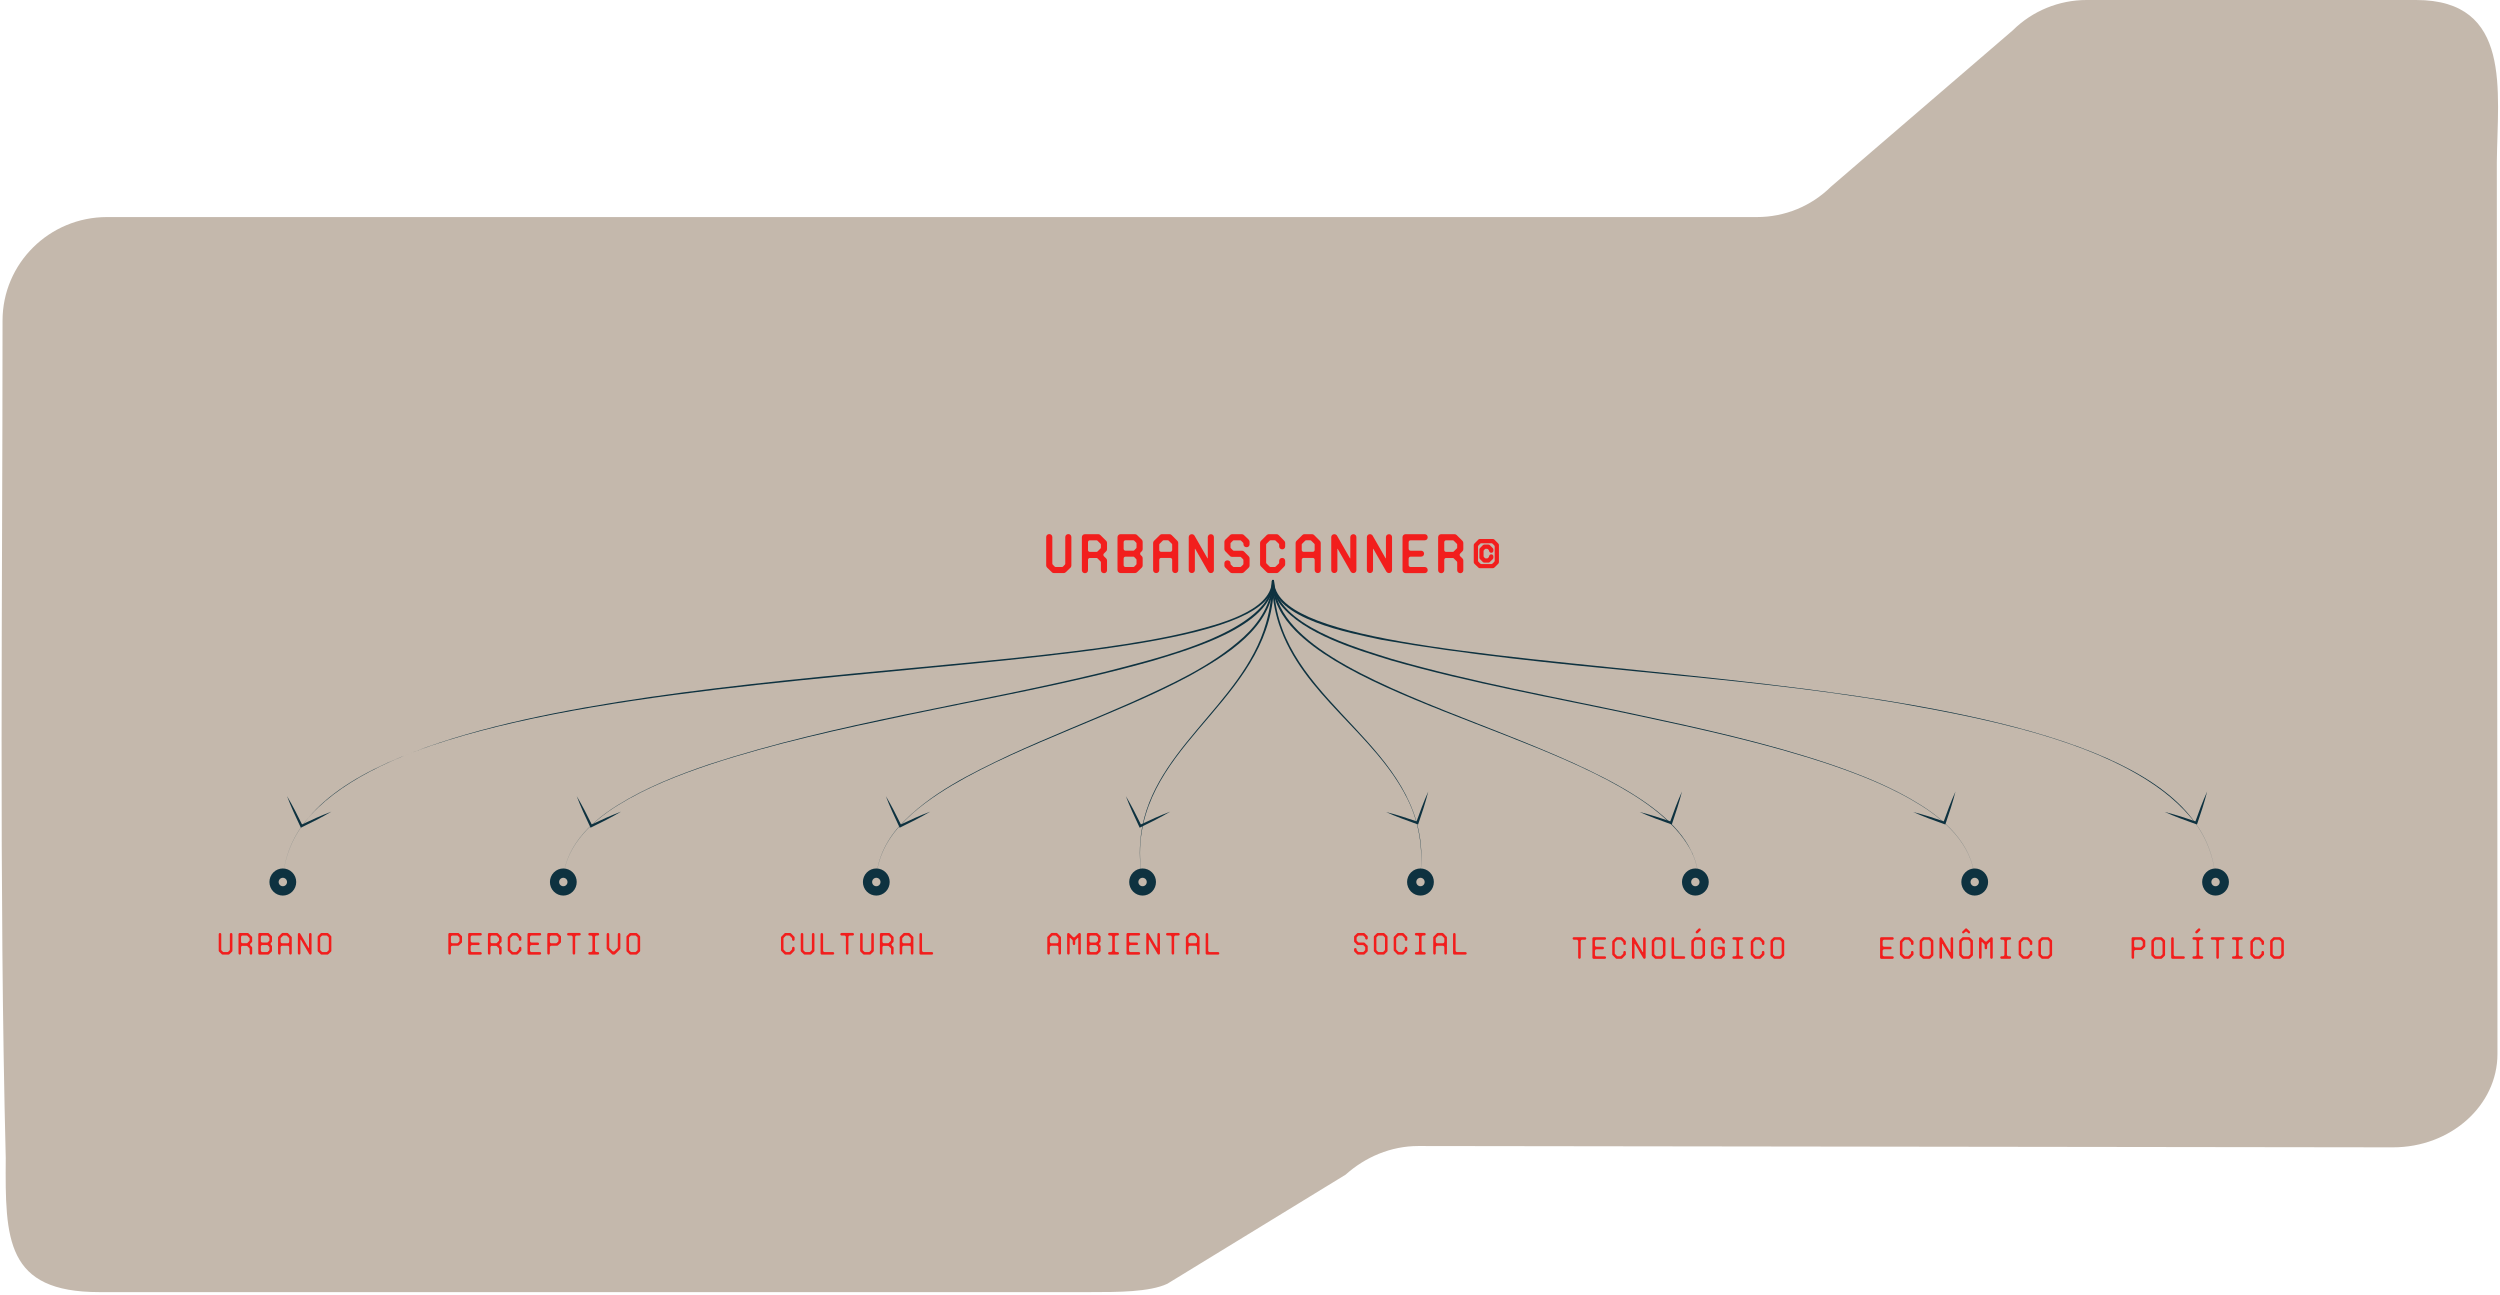 <svg width="983" height="509" viewBox="0 0 983 509" fill="none" xmlns="http://www.w3.org/2000/svg">
<path d="M981.755 63.724C981.999 36 987.999 0 949.999 0H820.475C809.575 0 799.133 4.288 791.419 11.933L719.921 73.414C712.207 81.059 701.764 85.347 690.864 85.347H42.084C19.384 85.347 0.999 103.582 0.999 126.075C0.999 232.805 -0.407 348.738 2.259 455.397C2.016 487.292 2.259 508.058 38.999 508.058H428.538C439.438 508.058 451.999 508.058 458.997 504.777L529.093 461.877C536.791 454.995 546.792 450.616 557.692 450.616L940.915 451.134C963.614 451.134 981.999 434.7 981.999 414.42C981.999 300.737 981.755 177.401 981.755 63.724Z" fill="#C4B8AC"/>
<g clip-path="url(#clip0_28009_4)">
<path d="M177.287 374.846C177.287 375.126 177.066 375.347 176.786 375.347C176.506 375.347 176.285 375.126 176.285 374.846V367.351C176.285 367.071 176.506 366.85 176.786 366.85H180.115C180.276 366.85 180.387 366.901 180.472 366.994L181.533 368.012C181.618 368.122 181.669 368.241 181.669 368.377V370.327C181.669 370.463 181.618 370.59 181.533 370.7L180.472 371.717C180.387 371.819 180.276 371.862 180.115 371.862H177.89C177.55 371.862 177.287 372.133 177.287 372.481V374.838V374.846ZM179.707 370.878C179.869 370.878 179.979 370.827 180.064 370.734L180.514 370.276C180.599 370.191 180.675 370.072 180.675 369.937V368.801C180.675 368.665 180.599 368.546 180.514 368.461L180.064 368.004C179.979 367.91 179.869 367.859 179.707 367.859H177.899C177.559 367.859 177.296 368.139 177.296 368.478V370.276C177.296 370.615 177.559 370.895 177.899 370.895H179.707V370.878Z" fill="#F21E1D"/>
<path d="M184.07 367.351C184.07 367.071 184.291 366.85 184.571 366.85H188.936C189.216 366.85 189.437 367.071 189.437 367.351C189.437 367.63 189.216 367.851 188.936 367.851H185.675C185.336 367.851 185.064 368.131 185.064 368.47V369.988C185.064 370.327 185.327 370.607 185.675 370.607H188.095C188.376 370.607 188.605 370.827 188.605 371.107C188.605 371.387 188.376 371.607 188.095 371.607H185.675C185.336 371.607 185.064 371.887 185.064 372.226V373.744C185.064 374.083 185.327 374.363 185.675 374.363H188.936C189.216 374.363 189.437 374.583 189.437 374.863C189.437 375.143 189.216 375.364 188.936 375.364H184.571C184.291 375.364 184.07 375.143 184.07 374.863V367.368V367.351Z" fill="#F21E1D"/>
<path d="M193.457 371.878C193.117 371.878 192.854 372.15 192.854 372.497V374.855C192.854 375.134 192.633 375.355 192.353 375.355C192.072 375.355 191.852 375.134 191.852 374.855V367.359C191.852 367.079 192.072 366.859 192.353 366.859H195.435C195.571 366.859 195.69 366.91 195.8 367.003L197.091 368.292C197.176 368.376 197.227 368.495 197.227 368.648V370.106C197.227 370.225 197.176 370.352 197.082 370.462L196.581 370.963C196.463 371.081 196.403 371.225 196.403 371.387C196.403 371.548 196.48 371.7 196.573 371.836L197.099 372.319C197.184 372.43 197.235 372.548 197.235 372.684V374.872C197.235 375.151 197.015 375.372 196.734 375.372C196.454 375.372 196.233 375.151 196.233 374.872V373.099C196.233 372.964 196.157 372.845 196.072 372.76L195.367 372.048C195.274 371.955 195.146 371.904 195.01 371.904H193.457V371.878ZM196.072 370.021C196.157 369.937 196.233 369.801 196.233 369.665V369.055C196.233 368.919 196.157 368.792 196.072 368.699L195.367 367.986C195.274 367.893 195.146 367.842 195.01 367.842H193.457C193.117 367.842 192.854 368.122 192.854 368.461V370.259C192.854 370.598 193.117 370.878 193.457 370.878H195.01C195.146 370.878 195.265 370.827 195.367 370.734L196.072 370.021Z" fill="#F21E1D"/>
<path d="M200.63 373.142C200.63 373.303 200.681 373.405 200.774 373.498L201.487 374.21C201.572 374.312 201.683 374.355 201.827 374.355H202.778C202.914 374.355 203.033 374.304 203.135 374.21L203.839 373.498C203.924 373.413 204.001 373.278 204.001 373.142V372.777C204.001 372.498 204.222 372.269 204.502 372.269C204.782 372.269 205.003 372.498 205.003 372.777V373.566C205.003 373.702 204.952 373.82 204.858 373.905L203.568 375.219C203.457 375.304 203.347 375.355 203.211 375.355H201.428C201.292 375.355 201.165 375.304 201.054 375.211L199.789 373.922C199.687 373.82 199.645 373.702 199.645 373.566V368.639C199.645 368.504 199.695 368.385 199.789 368.283L201.054 366.994C201.165 366.893 201.3 366.85 201.428 366.85H203.211C203.347 366.85 203.457 366.901 203.568 366.986L204.858 368.3C204.952 368.385 205.003 368.495 205.003 368.639V369.428C205.003 369.708 204.782 369.937 204.502 369.937C204.222 369.937 204.001 369.708 204.001 369.428V369.063C204.001 368.928 203.924 368.801 203.839 368.707L203.135 367.995C203.033 367.902 202.914 367.851 202.778 367.851H201.827C201.683 367.851 201.572 367.902 201.487 367.995L200.774 368.707C200.681 368.792 200.63 368.902 200.63 369.063V373.142Z" fill="#F21E1D"/>
<path d="M207.414 367.351C207.414 367.071 207.635 366.85 207.915 366.85H212.28C212.56 366.85 212.781 367.071 212.781 367.351C212.781 367.63 212.56 367.851 212.28 367.851H209.019C208.679 367.851 208.408 368.131 208.408 368.47V369.988C208.408 370.327 208.671 370.607 209.019 370.607H211.439C211.719 370.607 211.949 370.827 211.949 371.107C211.949 371.387 211.719 371.607 211.439 371.607H209.019C208.679 371.607 208.408 371.887 208.408 372.226V373.744C208.408 374.083 208.671 374.363 209.019 374.363H212.28C212.56 374.363 212.781 374.583 212.781 374.863C212.781 375.143 212.56 375.364 212.28 375.364H207.915C207.635 375.364 207.414 375.143 207.414 374.863V367.368V367.351Z" fill="#F21E1D"/>
<path d="M216.197 374.846C216.197 375.126 215.977 375.347 215.696 375.347C215.416 375.347 215.195 375.126 215.195 374.846V367.351C215.195 367.071 215.416 366.85 215.696 366.85H219.025C219.186 366.85 219.297 366.901 219.382 366.994L220.443 368.012C220.528 368.122 220.579 368.241 220.579 368.377V370.327C220.579 370.463 220.528 370.59 220.443 370.7L219.382 371.717C219.297 371.819 219.186 371.862 219.025 371.862H216.8C216.461 371.862 216.197 372.133 216.197 372.481V374.838V374.846ZM218.617 370.878C218.779 370.878 218.889 370.827 218.974 370.734L219.424 370.276C219.509 370.191 219.586 370.072 219.586 369.937V368.801C219.586 368.665 219.509 368.546 219.424 368.461L218.974 368.004C218.889 367.91 218.779 367.859 218.617 367.859H216.809C216.469 367.859 216.206 368.139 216.206 368.478V370.276C216.206 370.615 216.469 370.895 216.809 370.895H218.617V370.878Z" fill="#F21E1D"/>
<path d="M226.166 374.846C226.166 375.126 225.945 375.347 225.665 375.347C225.384 375.347 225.164 375.126 225.164 374.846V368.461C225.164 368.122 224.9 367.842 224.544 367.842H223.474C223.193 367.842 222.973 367.622 222.973 367.342C222.973 367.062 223.193 366.842 223.474 366.842H227.847C228.127 366.842 228.348 367.062 228.348 367.342C228.348 367.622 228.127 367.842 227.847 367.842H226.777C226.42 367.842 226.157 368.122 226.157 368.461V374.846H226.166Z" fill="#F21E1D"/>
<path d="M231.821 375.347C231.541 375.347 231.32 375.126 231.32 374.846C231.32 374.566 231.541 374.346 231.821 374.346H232.331C232.687 374.346 232.951 374.066 232.951 373.727V368.461C232.951 368.122 232.687 367.842 232.331 367.842H231.821C231.541 367.842 231.32 367.622 231.32 367.342C231.32 367.062 231.541 366.842 231.821 366.842H235.082C235.362 366.842 235.583 367.062 235.583 367.342C235.583 367.622 235.362 367.842 235.082 367.842H234.573C234.216 367.842 233.953 368.122 233.953 368.461V373.727C233.953 374.066 234.224 374.346 234.573 374.346H235.082C235.362 374.346 235.583 374.566 235.583 374.846C235.583 375.126 235.362 375.347 235.082 375.347H231.821Z" fill="#F21E1D"/>
<path d="M242.921 367.351C242.921 367.071 243.142 366.85 243.422 366.85C243.702 366.85 243.923 367.071 243.923 367.351V372.896C243.923 373.032 243.872 373.15 243.778 373.269L241.825 375.211C241.74 375.296 241.622 375.347 241.469 375.347H240.993C240.849 375.347 240.721 375.296 240.637 375.211L238.7 373.269C238.607 373.134 238.539 373.04 238.539 372.896V367.351C238.539 367.071 238.76 366.85 239.04 366.85C239.32 366.85 239.541 367.071 239.541 367.351V372.481C239.541 372.625 239.592 372.735 239.685 372.82L240.781 373.922C240.9 374.041 241.061 374.1 241.239 374.1C241.401 374.1 241.545 374.041 241.664 373.922L242.768 372.82C242.853 372.735 242.912 372.616 242.912 372.481V367.351H242.921Z" fill="#F21E1D"/>
<path d="M251.572 368.02C251.657 368.131 251.708 368.249 251.708 368.385V373.82C251.708 373.956 251.657 374.075 251.572 374.185L250.511 375.202C250.426 375.296 250.315 375.346 250.154 375.346H247.844C247.708 375.346 247.589 375.296 247.505 375.202L246.469 374.185C246.375 374.066 246.324 373.939 246.324 373.82V368.385C246.324 368.266 246.375 368.139 246.469 368.02L247.505 367.003C247.589 366.901 247.708 366.859 247.844 366.859H250.154C250.315 366.859 250.417 366.91 250.511 367.003L251.572 368.02ZM250.545 373.744C250.63 373.659 250.706 373.54 250.706 373.405V368.792C250.706 368.656 250.638 368.538 250.545 368.453L250.095 367.995C250.01 367.902 249.899 367.851 249.738 367.851H248.269C248.133 367.851 248.006 367.91 247.912 367.995L247.462 368.453C247.369 368.538 247.318 368.648 247.318 368.792V373.405C247.318 373.549 247.369 373.659 247.462 373.744L247.912 374.202C247.997 374.287 248.133 374.346 248.269 374.346H249.738C249.899 374.346 250.001 374.295 250.095 374.202L250.545 373.744Z" fill="#F21E1D"/>
<path d="M308.067 373.142C308.067 373.303 308.118 373.405 308.211 373.498L308.925 374.21C309.01 374.312 309.12 374.355 309.264 374.355H310.215C310.351 374.355 310.47 374.304 310.572 374.21L311.277 373.498C311.362 373.413 311.438 373.278 311.438 373.142V372.777C311.438 372.498 311.659 372.269 311.939 372.269C312.22 372.269 312.44 372.498 312.44 372.777V373.566C312.44 373.702 312.389 373.82 312.296 373.905L311.005 375.219C310.895 375.304 310.784 375.355 310.649 375.355H308.865C308.729 375.355 308.594 375.304 308.492 375.211L307.226 373.922C307.133 373.82 307.082 373.702 307.082 373.566V368.639C307.082 368.504 307.133 368.385 307.226 368.283L308.492 366.994C308.602 366.893 308.738 366.85 308.865 366.85H310.649C310.784 366.85 310.895 366.901 311.005 366.986L312.296 368.3C312.389 368.385 312.44 368.495 312.44 368.639V369.428C312.44 369.708 312.22 369.937 311.939 369.937C311.659 369.937 311.438 369.708 311.438 369.428V369.063C311.438 368.928 311.362 368.801 311.277 368.707L310.572 367.995C310.479 367.902 310.351 367.851 310.215 367.851H309.264C309.12 367.851 309.01 367.902 308.925 367.995L308.211 368.707C308.118 368.792 308.067 368.902 308.067 369.063V373.142Z" fill="#F21E1D"/>
<path d="M315.845 373.405C315.845 373.549 315.896 373.659 315.989 373.744L316.44 374.202C316.524 374.287 316.66 374.346 316.796 374.346H318.265C318.427 374.346 318.537 374.295 318.622 374.202L319.072 373.744C319.157 373.659 319.233 373.541 319.233 373.405V367.351C319.233 367.071 319.454 366.85 319.734 366.85C320.015 366.85 320.235 367.071 320.235 367.351V373.82C320.235 373.956 320.184 374.075 320.099 374.185L319.038 375.202C318.953 375.296 318.843 375.347 318.681 375.347H316.372C316.236 375.347 316.117 375.296 316.032 375.202L314.996 374.185C314.894 374.066 314.852 373.939 314.852 373.82V367.351C314.852 367.071 315.072 366.85 315.353 366.85C315.633 366.85 315.854 367.071 315.854 367.351V373.405H315.845Z" fill="#F21E1D"/>
<path d="M323.634 373.735C323.634 374.075 323.897 374.354 324.246 374.354H327.506C327.787 374.354 328.007 374.575 328.007 374.855C328.007 375.134 327.787 375.355 327.506 375.355H323.142C322.861 375.355 322.641 375.134 322.641 374.855V367.359C322.641 367.079 322.861 366.859 323.142 366.859C323.422 366.859 323.643 367.079 323.643 367.359V373.744L323.634 373.735Z" fill="#F21E1D"/>
<path d="M333.603 374.846C333.603 375.126 333.382 375.347 333.102 375.347C332.822 375.347 332.601 375.126 332.601 374.846V368.461C332.601 368.122 332.338 367.842 331.981 367.842H330.911C330.631 367.842 330.41 367.622 330.41 367.342C330.41 367.062 330.631 366.842 330.911 366.842H335.284C335.565 366.842 335.785 367.062 335.785 367.342C335.785 367.622 335.565 367.842 335.284 367.842H334.214C333.858 367.842 333.595 368.122 333.595 368.461V374.846H333.603Z" fill="#F21E1D"/>
<path d="M339.197 373.405C339.197 373.549 339.248 373.659 339.341 373.744L339.791 374.202C339.876 374.287 340.012 374.346 340.148 374.346H341.617C341.778 374.346 341.889 374.295 341.973 374.202L342.424 373.744C342.508 373.659 342.585 373.541 342.585 373.405V367.351C342.585 367.071 342.806 366.85 343.086 366.85C343.366 366.85 343.587 367.071 343.587 367.351V373.82C343.587 373.956 343.536 374.075 343.451 374.185L342.39 375.202C342.305 375.296 342.194 375.347 342.033 375.347H339.723C339.587 375.347 339.468 375.296 339.383 375.202L338.347 374.185C338.246 374.066 338.203 373.939 338.203 373.82V367.351C338.203 367.071 338.424 366.85 338.704 366.85C338.984 366.85 339.205 367.071 339.205 367.351V373.405H339.197Z" fill="#F21E1D"/>
<path d="M347.586 371.878C347.246 371.878 346.975 372.15 346.975 372.497V374.855C346.975 375.134 346.754 375.355 346.474 375.355C346.193 375.355 345.973 375.134 345.973 374.855V367.359C345.973 367.079 346.193 366.859 346.474 366.859H349.565C349.701 366.859 349.819 366.91 349.93 367.003L351.221 368.292C351.305 368.376 351.356 368.495 351.356 368.648V370.106C351.356 370.225 351.305 370.352 351.212 370.462L350.711 370.963C350.592 371.081 350.533 371.225 350.533 371.387C350.533 371.548 350.609 371.7 350.703 371.836L351.229 372.319C351.314 372.43 351.365 372.548 351.365 372.684V374.872C351.365 375.151 351.144 375.372 350.864 375.372C350.584 375.372 350.363 375.151 350.363 374.872V373.099C350.363 372.964 350.295 372.845 350.202 372.76L349.497 372.048C349.403 371.955 349.276 371.904 349.14 371.904H347.586V371.878ZM350.193 370.021C350.278 369.937 350.354 369.801 350.354 369.665V369.055C350.354 368.919 350.286 368.792 350.193 368.699L349.488 367.986C349.395 367.893 349.267 367.842 349.132 367.842H347.578C347.238 367.842 346.966 368.122 346.966 368.461V370.259C346.966 370.598 347.229 370.878 347.578 370.878H349.132C349.267 370.878 349.386 370.827 349.488 370.734L350.193 370.021Z" fill="#F21E1D"/>
<path d="M359.137 374.846C359.137 375.126 358.916 375.347 358.636 375.347C358.356 375.347 358.135 375.126 358.135 374.846V372.489C358.135 372.133 357.855 371.87 357.515 371.87H355.367C355.027 371.87 354.764 372.141 354.764 372.489V374.846C354.764 375.126 354.543 375.347 354.263 375.347C353.983 375.347 353.762 375.126 353.762 374.846V368.631C353.762 368.512 353.813 368.385 353.906 368.275L355.197 366.986C355.282 366.884 355.401 366.842 355.553 366.842H357.354C357.49 366.842 357.6 366.893 357.71 366.977L359.001 368.292C359.095 368.377 359.145 368.487 359.145 368.631V374.846H359.137ZM358.135 369.063C358.135 368.928 358.059 368.801 357.974 368.707L357.269 367.995C357.175 367.902 357.048 367.851 356.912 367.851H355.953C355.808 367.851 355.698 367.902 355.613 367.995L354.9 368.707C354.806 368.792 354.755 368.902 354.755 369.063V370.267C354.755 370.607 355.019 370.886 355.358 370.886H357.507C357.846 370.886 358.126 370.607 358.126 370.267V369.063H358.135Z" fill="#F21E1D"/>
<path d="M362.541 373.735C362.541 374.075 362.804 374.354 363.144 374.354H366.405C366.685 374.354 366.906 374.575 366.906 374.855C366.906 375.134 366.685 375.355 366.405 375.355H362.04C361.76 375.355 361.539 375.134 361.539 374.855V367.359C361.539 367.079 361.76 366.859 362.04 366.859C362.32 366.859 362.541 367.079 362.541 367.359V373.744V373.735Z" fill="#F21E1D"/>
<path d="M417.181 374.846C417.181 375.126 416.96 375.347 416.68 375.347C416.399 375.347 416.179 375.126 416.179 374.846V372.489C416.179 372.133 415.898 371.87 415.559 371.87H413.41C413.071 371.87 412.799 372.141 412.799 372.489V374.846C412.799 375.126 412.578 375.347 412.298 375.347C412.018 375.347 411.797 375.126 411.797 374.846V368.631C411.797 368.512 411.848 368.385 411.941 368.275L413.232 366.986C413.317 366.884 413.436 366.842 413.589 366.842H415.389C415.525 366.842 415.635 366.893 415.746 366.977L417.036 368.292C417.138 368.377 417.181 368.487 417.181 368.631V374.846ZM416.179 369.063C416.179 368.928 416.111 368.801 416.017 368.707L415.312 367.995C415.219 367.902 415.092 367.851 414.956 367.851H413.996C413.852 367.851 413.741 367.902 413.657 367.995L412.943 368.707C412.85 368.792 412.799 368.902 412.799 369.063V370.267C412.799 370.607 413.062 370.886 413.41 370.886H415.559C415.898 370.886 416.179 370.607 416.179 370.267V369.063Z" fill="#F21E1D"/>
<path d="M423.967 368.877C423.967 368.767 423.933 368.716 423.848 368.716C423.797 368.716 423.763 368.741 423.738 368.775L422.923 369.589C422.838 369.674 422.778 369.81 422.778 369.945V371.098C422.778 371.378 422.574 371.599 422.294 371.599C422.014 371.599 421.785 371.378 421.785 371.098V369.945C421.785 369.81 421.725 369.682 421.64 369.589L420.817 368.775C420.817 368.775 420.757 368.716 420.706 368.716C420.63 368.716 420.596 368.767 420.596 368.877V374.846C420.596 375.126 420.375 375.347 420.095 375.347C419.815 375.347 419.594 375.126 419.594 374.846V367.351C419.594 367.071 419.815 366.85 420.095 366.85C420.231 366.85 420.341 366.901 420.451 366.986L421.853 368.394C421.988 368.487 422.124 368.563 422.303 368.563C422.481 368.563 422.617 368.504 422.727 368.385L424.111 366.986C424.222 366.901 424.341 366.85 424.477 366.85C424.757 366.85 424.978 367.071 424.978 367.351V374.846C424.978 375.126 424.757 375.347 424.477 375.347C424.196 375.347 423.976 375.126 423.976 374.846V368.877H423.967Z" fill="#F21E1D"/>
<path d="M432.356 370.666C432.238 370.802 432.178 370.946 432.178 371.098C432.178 371.251 432.238 371.404 432.356 371.539L432.611 371.785C432.696 371.87 432.747 371.989 432.747 372.141V373.82C432.747 373.956 432.696 374.083 432.611 374.193L431.55 375.211C431.465 375.304 431.354 375.355 431.193 375.355H427.864C427.584 375.355 427.363 375.134 427.363 374.855V367.359C427.363 367.079 427.584 366.859 427.864 366.859H431.193C431.354 366.859 431.456 366.91 431.55 367.003L432.611 368.02C432.696 368.131 432.747 368.249 432.747 368.385V370.072C432.747 370.216 432.696 370.335 432.611 370.428L432.356 370.674V370.666ZM431.601 369.996C431.686 369.911 431.745 369.776 431.745 369.64V368.792C431.745 368.656 431.677 368.538 431.584 368.453L431.134 367.995C431.049 367.902 430.938 367.851 430.777 367.851H428.968C428.629 367.851 428.357 368.131 428.357 368.47V369.987C428.357 370.327 428.62 370.606 428.968 370.606H430.777C430.921 370.606 431.04 370.556 431.142 370.462L431.592 370.004L431.601 369.996ZM431.592 373.744C431.677 373.659 431.754 373.54 431.754 373.405V372.557C431.754 372.421 431.686 372.294 431.592 372.201L431.151 371.743C431.057 371.649 430.93 371.599 430.785 371.599H428.977C428.637 371.599 428.365 371.878 428.365 372.218V373.735C428.365 374.075 428.629 374.354 428.977 374.354H430.785C430.947 374.354 431.049 374.303 431.142 374.21L431.592 373.752V373.744Z" fill="#F21E1D"/>
<path d="M436.212 375.347C435.932 375.347 435.711 375.126 435.711 374.846C435.711 374.566 435.932 374.346 436.212 374.346H436.721C437.078 374.346 437.341 374.066 437.341 373.727V368.461C437.341 368.122 437.078 367.842 436.721 367.842H436.212C435.932 367.842 435.711 367.622 435.711 367.342C435.711 367.062 435.932 366.842 436.212 366.842H439.473C439.753 366.842 439.974 367.062 439.974 367.342C439.974 367.622 439.753 367.842 439.473 367.842H438.963C438.607 367.842 438.343 368.122 438.343 368.461V373.727C438.343 374.066 438.615 374.346 438.963 374.346H439.473C439.753 374.346 439.974 374.566 439.974 374.846C439.974 375.126 439.753 375.347 439.473 375.347H436.212Z" fill="#F21E1D"/>
<path d="M442.938 367.351C442.938 367.071 443.158 366.85 443.439 366.85H447.803C448.084 366.85 448.304 367.071 448.304 367.351C448.304 367.63 448.084 367.851 447.803 367.851H444.542C444.203 367.851 443.94 368.131 443.94 368.47V369.988C443.94 370.327 444.203 370.607 444.542 370.607H446.963C447.243 370.607 447.472 370.827 447.472 371.107C447.472 371.387 447.243 371.607 446.963 371.607H444.542C444.203 371.607 443.94 371.887 443.94 372.226V373.744C443.94 374.083 444.203 374.363 444.542 374.363H447.803C448.084 374.363 448.304 374.583 448.304 374.863C448.304 375.143 448.084 375.364 447.803 375.364H443.439C443.158 375.364 442.938 375.143 442.938 374.863V367.368V367.351Z" fill="#F21E1D"/>
<path d="M454.884 372.642C454.918 372.701 454.961 372.735 454.995 372.735C455.029 372.735 455.088 372.701 455.088 372.591V367.351C455.088 367.071 455.309 366.85 455.589 366.85C455.869 366.85 456.09 367.071 456.09 367.351V374.846C456.09 375.126 455.869 375.347 455.589 375.347C455.394 375.347 455.249 375.262 455.156 375.101L451.912 369.538C451.878 369.479 451.836 369.445 451.802 369.445C451.742 369.445 451.717 369.496 451.717 369.589V374.846C451.717 375.126 451.496 375.347 451.216 375.347C450.936 375.347 450.715 375.126 450.715 374.846V367.351C450.715 367.071 450.936 366.85 451.216 366.85C451.394 366.85 451.547 366.935 451.657 367.096L454.893 372.642H454.884Z" fill="#F21E1D"/>
<path d="M461.685 374.846C461.685 375.126 461.464 375.347 461.184 375.347C460.904 375.347 460.683 375.126 460.683 374.846V368.461C460.683 368.122 460.411 367.842 460.063 367.842H458.993C458.713 367.842 458.492 367.622 458.492 367.342C458.492 367.062 458.713 366.842 458.993 366.842H463.366C463.647 366.842 463.867 367.062 463.867 367.342C463.867 367.622 463.647 367.842 463.366 367.842H462.297C461.94 367.842 461.677 368.122 461.677 368.461V374.846H461.685Z" fill="#F21E1D"/>
<path d="M471.657 374.846C471.657 375.126 471.436 375.347 471.156 375.347C470.875 375.347 470.655 375.126 470.655 374.846V372.489C470.655 372.133 470.374 371.87 470.035 371.87H467.886C467.547 371.87 467.283 372.141 467.283 372.489V374.846C467.283 375.126 467.062 375.347 466.782 375.347C466.502 375.347 466.281 375.126 466.281 374.846V368.631C466.281 368.512 466.332 368.385 466.426 368.275L467.716 366.986C467.801 366.884 467.92 366.842 468.073 366.842H469.873C470.009 366.842 470.12 366.893 470.23 366.977L471.521 368.292C471.614 368.377 471.665 368.487 471.665 368.631V374.846H471.657ZM470.663 369.063C470.663 368.928 470.587 368.801 470.502 368.707L469.797 367.995C469.703 367.902 469.576 367.851 469.44 367.851H468.481C468.336 367.851 468.226 367.902 468.141 367.995L467.428 368.707C467.334 368.792 467.283 368.902 467.283 369.063V370.267C467.283 370.607 467.547 370.886 467.886 370.886H470.035C470.374 370.886 470.655 370.607 470.655 370.267V369.063H470.663Z" fill="#F21E1D"/>
<path d="M475.06 373.735C475.06 374.075 475.323 374.354 475.671 374.354H478.932C479.212 374.354 479.433 374.575 479.433 374.855C479.433 375.134 479.212 375.355 478.932 375.355H474.567C474.287 375.355 474.066 375.134 474.066 374.855V367.359C474.066 367.079 474.287 366.859 474.567 366.859C474.848 366.859 475.068 367.079 475.068 367.359V373.744L475.06 373.735Z" fill="#F21E1D"/>
<path d="M536.796 368.792C536.796 368.656 536.728 368.538 536.634 368.453L536.184 367.995C536.099 367.902 535.989 367.851 535.828 367.851H534.359C534.223 367.851 534.095 367.91 534.002 367.995L533.552 368.453C533.459 368.538 533.408 368.648 533.408 368.792V369.64C533.408 369.776 533.467 369.903 533.552 369.996L533.994 370.454C534.078 370.539 534.223 370.598 534.359 370.598H536.252C536.371 370.598 536.499 370.649 536.609 370.742L537.653 371.777C537.738 371.862 537.789 371.98 537.789 372.133V373.82C537.789 373.956 537.738 374.075 537.653 374.185L536.592 375.203C536.507 375.296 536.397 375.347 536.252 375.347H533.934C533.798 375.347 533.679 375.296 533.594 375.203L532.558 374.185C532.465 374.066 532.414 373.939 532.414 373.82V373.252C532.414 372.972 532.635 372.769 532.915 372.769C533.195 372.769 533.416 372.972 533.416 373.252V373.413C533.416 373.558 533.467 373.668 533.56 373.753L534.011 374.21C534.095 374.295 534.231 374.355 534.367 374.355H535.836C535.998 374.355 536.1 374.304 536.193 374.21L536.643 373.753C536.728 373.668 536.804 373.549 536.804 373.413V372.565C536.804 372.43 536.736 372.303 536.643 372.209L536.201 371.751C536.108 371.658 535.981 371.607 535.836 371.607H533.943C533.824 371.607 533.696 371.556 533.586 371.463L532.567 370.429C532.473 370.327 532.423 370.208 532.423 370.073V368.385C532.423 368.266 532.473 368.139 532.567 368.021L533.603 367.003C533.688 366.901 533.807 366.859 533.943 366.859H536.261C536.405 366.859 536.516 366.91 536.6 367.003L537.662 368.021C537.747 368.131 537.798 368.249 537.798 368.385V368.945C537.798 369.225 537.577 369.445 537.297 369.445C537.017 369.445 536.796 369.225 536.796 368.945V368.801V368.792Z" fill="#F21E1D"/>
<path d="M545.439 368.02C545.524 368.131 545.575 368.249 545.575 368.385V373.82C545.575 373.956 545.524 374.075 545.439 374.185L544.378 375.202C544.293 375.296 544.183 375.346 544.021 375.346H541.711C541.576 375.346 541.457 375.296 541.372 375.202L540.336 374.185C540.234 374.066 540.191 373.939 540.191 373.82V368.385C540.191 368.266 540.242 368.139 540.336 368.02L541.372 367.003C541.457 366.901 541.576 366.859 541.711 366.859H544.021C544.183 366.859 544.293 366.91 544.378 367.003L545.439 368.02ZM544.42 373.744C544.505 373.659 544.582 373.54 544.582 373.405V368.792C544.582 368.656 544.505 368.538 544.42 368.453L543.97 367.995C543.885 367.902 543.775 367.851 543.614 367.851H542.145C542.009 367.851 541.873 367.91 541.788 367.995L541.338 368.453C541.244 368.538 541.193 368.648 541.193 368.792V373.405C541.193 373.549 541.244 373.659 541.338 373.744L541.788 374.202C541.873 374.287 542.009 374.346 542.145 374.346H543.614C543.775 374.346 543.885 374.295 543.97 374.202L544.42 373.744Z" fill="#F21E1D"/>
<path d="M548.981 373.142C548.981 373.303 549.032 373.405 549.126 373.498L549.839 374.21C549.924 374.312 550.034 374.355 550.178 374.355H551.13C551.265 374.355 551.384 374.304 551.486 374.21L552.191 373.498C552.276 373.413 552.352 373.278 552.352 373.142V372.777C552.352 372.498 552.573 372.269 552.853 372.269C553.134 372.269 553.354 372.498 553.354 372.777V373.566C553.354 373.702 553.303 373.82 553.21 373.905L551.919 375.219C551.809 375.304 551.699 375.355 551.563 375.355H549.779C549.644 375.355 549.508 375.304 549.406 375.211L548.14 373.922C548.047 373.82 547.996 373.702 547.996 373.566V368.639C547.996 368.504 548.047 368.385 548.14 368.283L549.406 366.994C549.516 366.893 549.652 366.85 549.779 366.85H551.563C551.699 366.85 551.809 366.901 551.919 366.986L553.21 368.3C553.303 368.385 553.354 368.495 553.354 368.639V369.428C553.354 369.708 553.134 369.937 552.853 369.937C552.573 369.937 552.352 369.708 552.352 369.428V369.063C552.352 368.928 552.276 368.801 552.191 368.707L551.486 367.995C551.393 367.902 551.265 367.851 551.13 367.851H550.178C550.034 367.851 549.924 367.902 549.839 367.995L549.126 368.707C549.032 368.792 548.981 368.902 548.981 369.063V373.142Z" fill="#F21E1D"/>
<path d="M556.829 375.347C556.549 375.347 556.328 375.126 556.328 374.846C556.328 374.566 556.549 374.346 556.829 374.346H557.339C557.695 374.346 557.959 374.066 557.959 373.727V368.461C557.959 368.122 557.695 367.842 557.339 367.842H556.829C556.549 367.842 556.328 367.622 556.328 367.342C556.328 367.062 556.549 366.842 556.829 366.842H560.09C560.37 366.842 560.591 367.062 560.591 367.342C560.591 367.622 560.37 367.842 560.09 367.842H559.58C559.224 367.842 558.961 368.122 558.961 368.461V373.727C558.961 374.066 559.232 374.346 559.58 374.346H560.09C560.37 374.346 560.591 374.566 560.591 374.846C560.591 375.126 560.37 375.347 560.09 375.347H556.829Z" fill="#F21E1D"/>
<path d="M568.918 374.846C568.918 375.126 568.697 375.347 568.417 375.347C568.137 375.347 567.916 375.126 567.916 374.846V372.489C567.916 372.133 567.636 371.87 567.296 371.87H565.148C564.808 371.87 564.545 372.141 564.545 372.489V374.846C564.545 375.126 564.324 375.347 564.044 375.347C563.764 375.347 563.543 375.126 563.543 374.846V368.631C563.543 368.512 563.594 368.385 563.687 368.275L564.978 366.986C565.063 366.884 565.182 366.842 565.335 366.842H567.135C567.271 366.842 567.381 366.893 567.492 366.977L568.782 368.292C568.876 368.377 568.927 368.487 568.927 368.631V374.846H568.918ZM567.925 369.063C567.925 368.928 567.848 368.801 567.763 368.707L567.059 367.995C566.965 367.902 566.838 367.851 566.702 367.851H565.742C565.598 367.851 565.488 367.902 565.403 367.995L564.689 368.707C564.596 368.792 564.545 368.902 564.545 369.063V370.267C564.545 370.607 564.808 370.886 565.148 370.886H567.296C567.636 370.886 567.916 370.607 567.916 370.267V369.063H567.925Z" fill="#F21E1D"/>
<path d="M572.333 373.735C572.333 374.075 572.597 374.354 572.945 374.354H576.206C576.486 374.354 576.707 374.575 576.707 374.855C576.707 375.134 576.486 375.355 576.206 375.355H571.841C571.561 375.355 571.34 375.134 571.34 374.855V367.359C571.34 367.079 571.561 366.859 571.841 366.859C572.121 366.859 572.342 367.079 572.342 367.359V373.744L572.333 373.735Z" fill="#F21E1D"/>
<path d="M621.541 376.5C621.541 376.78 621.32 377 621.04 377C620.759 377 620.538 376.78 620.538 376.5V370.115C620.538 369.776 620.267 369.496 619.919 369.496H618.849C618.568 369.496 618.348 369.275 618.348 368.996C618.348 368.716 618.568 368.495 618.849 368.495H623.222C623.502 368.495 623.723 368.716 623.723 368.996C623.723 369.275 623.502 369.496 623.222 369.496H622.152C621.795 369.496 621.532 369.776 621.532 370.115V376.5H621.541Z" fill="#F21E1D"/>
<path d="M626.133 369.004C626.133 368.724 626.354 368.504 626.634 368.504H630.999C631.279 368.504 631.5 368.724 631.5 369.004C631.5 369.284 631.279 369.504 630.999 369.504H627.738C627.398 369.504 627.126 369.784 627.126 370.123V371.641C627.126 371.98 627.39 372.26 627.738 372.26H630.158C630.438 372.26 630.667 372.481 630.667 372.761C630.667 373.04 630.438 373.261 630.158 373.261H627.738C627.398 373.261 627.126 373.541 627.126 373.88V375.398C627.126 375.737 627.39 376.017 627.738 376.017H630.999C631.279 376.017 631.5 376.237 631.5 376.517C631.5 376.797 631.279 377.017 630.999 377.017H626.634C626.354 377.017 626.133 376.797 626.133 376.517V369.021V369.004Z" fill="#F21E1D"/>
<path d="M634.915 374.787C634.915 374.948 634.966 375.05 635.059 375.143L635.772 375.855C635.857 375.957 635.968 376 636.112 376H637.063C637.199 376 637.318 375.949 637.42 375.855L638.125 375.143C638.21 375.058 638.286 374.923 638.286 374.787V374.422C638.286 374.143 638.507 373.914 638.787 373.914C639.067 373.914 639.288 374.143 639.288 374.422V375.211C639.288 375.347 639.237 375.465 639.144 375.55L637.853 376.864C637.742 376.949 637.632 377 637.496 377H635.713C635.577 377 635.45 376.949 635.339 376.856L634.074 375.567C633.972 375.465 633.93 375.347 633.93 375.211V370.284C633.93 370.149 633.981 370.03 634.074 369.928L635.339 368.64C635.45 368.538 635.586 368.495 635.713 368.495H637.496C637.632 368.495 637.742 368.546 637.853 368.631L639.144 369.945C639.237 370.03 639.288 370.14 639.288 370.284V371.073C639.288 371.353 639.067 371.582 638.787 371.582C638.507 371.582 638.286 371.353 638.286 371.073V370.708C638.286 370.573 638.21 370.446 638.125 370.352L637.42 369.64C637.318 369.547 637.199 369.496 637.063 369.496H636.112C635.968 369.496 635.857 369.547 635.772 369.64L635.059 370.352C634.966 370.437 634.915 370.547 634.915 370.708V374.787Z" fill="#F21E1D"/>
<path d="M645.869 374.295C645.903 374.355 645.946 374.389 645.98 374.389C646.014 374.389 646.073 374.355 646.073 374.244V369.004C646.073 368.724 646.294 368.504 646.574 368.504C646.854 368.504 647.075 368.724 647.075 369.004V376.5C647.075 376.78 646.854 377 646.574 377C646.379 377 646.234 376.915 646.133 376.754L642.889 371.192C642.855 371.133 642.812 371.099 642.778 371.099C642.719 371.099 642.693 371.149 642.693 371.243V376.5C642.693 376.78 642.473 377 642.192 377C641.912 377 641.691 376.78 641.691 376.5V369.004C641.691 368.724 641.912 368.504 642.192 368.504C642.371 368.504 642.524 368.589 642.625 368.75L645.861 374.295H645.869Z" fill="#F21E1D"/>
<path d="M654.717 369.666C654.802 369.776 654.853 369.895 654.853 370.03V375.465C654.853 375.601 654.802 375.72 654.717 375.83L653.655 376.848C653.57 376.941 653.46 376.992 653.299 376.992H650.989C650.853 376.992 650.734 376.941 650.649 376.848L649.613 375.83C649.52 375.711 649.469 375.584 649.469 375.465V370.03C649.469 369.911 649.52 369.784 649.613 369.666L650.649 368.648C650.734 368.546 650.853 368.504 650.989 368.504H653.299C653.46 368.504 653.562 368.555 653.655 368.648L654.717 369.666ZM653.698 375.398C653.783 375.313 653.859 375.194 653.859 375.058V370.446C653.859 370.31 653.791 370.191 653.698 370.107L653.248 369.649C653.163 369.555 653.052 369.504 652.891 369.504H651.422C651.286 369.504 651.159 369.564 651.065 369.649L650.615 370.107C650.522 370.191 650.471 370.302 650.471 370.446V375.058C650.471 375.203 650.522 375.313 650.615 375.398L651.065 375.855C651.15 375.94 651.286 376 651.422 376H652.891C653.052 376 653.154 375.949 653.248 375.855L653.698 375.398Z" fill="#F21E1D"/>
<path d="M658.26 375.381C658.26 375.72 658.523 376 658.863 376H662.124C662.404 376 662.625 376.22 662.625 376.5C662.625 376.78 662.404 377 662.124 377H657.759C657.479 377 657.258 376.78 657.258 376.5V369.004C657.258 368.724 657.479 368.504 657.759 368.504C658.039 368.504 658.26 368.724 658.26 369.004V375.389V375.381Z" fill="#F21E1D"/>
<path d="M670.283 369.666C670.368 369.776 670.419 369.894 670.419 370.03V375.465C670.419 375.601 670.368 375.72 670.283 375.83L669.222 376.848C669.137 376.941 669.026 376.992 668.865 376.992H666.555C666.419 376.992 666.3 376.941 666.216 376.848L665.18 375.83C665.086 375.711 665.035 375.584 665.035 375.465V370.03C665.035 369.911 665.086 369.784 665.18 369.666L666.216 368.648C666.3 368.546 666.419 368.504 666.555 368.504H668.865C669.026 368.504 669.128 368.555 669.222 368.648L670.283 369.666ZM669.264 375.398C669.349 375.313 669.425 375.194 669.425 375.058V370.446C669.425 370.31 669.357 370.191 669.264 370.106L668.814 369.649C668.729 369.555 668.619 369.504 668.457 369.504H666.988C666.852 369.504 666.725 369.564 666.632 369.649L666.182 370.106C666.088 370.191 666.037 370.301 666.037 370.446V375.058C666.037 375.203 666.088 375.313 666.182 375.398L666.632 375.855C666.717 375.94 666.852 376 666.988 376H668.457C668.619 376 668.721 375.949 668.814 375.855L669.264 375.398ZM667.591 366.884C667.498 366.969 667.345 367.02 667.234 367.02C666.954 367.02 666.725 366.816 666.725 366.537C666.725 366.401 666.776 366.282 666.886 366.172L667.88 365.163C667.973 365.078 668.126 365.027 668.237 365.027C668.517 365.027 668.746 365.248 668.746 365.528C668.746 365.663 668.695 365.782 668.602 365.867L667.591 366.884Z" fill="#F21E1D"/>
<path d="M677.206 370.446C677.206 370.31 677.138 370.191 677.045 370.106L676.595 369.649C676.51 369.555 676.399 369.504 676.238 369.504H674.777C674.641 369.504 674.497 369.564 674.412 369.649L673.962 370.106C673.869 370.191 673.818 370.301 673.818 370.446V375.058C673.818 375.202 673.869 375.313 673.962 375.398L674.412 375.855C674.497 375.94 674.641 376 674.777 376H676.238C676.399 376 676.501 375.949 676.595 375.855L677.045 375.398C677.13 375.313 677.206 375.194 677.206 375.058V373.854C677.206 373.515 676.926 373.244 676.586 373.244H675.847C675.567 373.244 675.338 373.023 675.338 372.743C675.338 372.464 675.567 372.243 675.847 372.243H677.707C677.987 372.243 678.208 372.464 678.208 372.743V375.448C678.208 375.584 678.157 375.711 678.072 375.821L677.011 376.839C676.926 376.932 676.815 376.983 676.654 376.983H674.344C674.208 376.983 674.09 376.932 674.005 376.839L672.969 375.821C672.875 375.703 672.824 375.576 672.824 375.448V370.022C672.824 369.903 672.875 369.776 672.969 369.657L674.005 368.64C674.09 368.538 674.208 368.495 674.344 368.495H676.654C676.815 368.495 676.917 368.546 677.011 368.64L678.072 369.657C678.157 369.767 678.208 369.886 678.208 370.022V370.581C678.208 370.861 677.987 371.082 677.707 371.082C677.427 371.082 677.206 370.861 677.206 370.581V370.437V370.446Z" fill="#F21E1D"/>
<path d="M681.669 377C681.389 377 681.168 376.78 681.168 376.5C681.168 376.22 681.389 376 681.669 376H682.178C682.535 376 682.798 375.72 682.798 375.381V370.115C682.798 369.776 682.527 369.496 682.178 369.496H681.669C681.389 369.496 681.168 369.275 681.168 368.996C681.168 368.716 681.389 368.495 681.669 368.495H684.93C685.21 368.495 685.431 368.716 685.431 368.996C685.431 369.275 685.21 369.496 684.93 369.496H684.42C684.064 369.496 683.8 369.776 683.8 370.115V375.381C683.8 375.72 684.064 376 684.42 376H684.93C685.21 376 685.431 376.22 685.431 376.5C685.431 376.78 685.21 377 684.93 377H681.669Z" fill="#F21E1D"/>
<path d="M689.391 374.787C689.391 374.948 689.442 375.05 689.536 375.143L690.249 375.855C690.334 375.957 690.444 376 690.589 376H691.54C691.676 376 691.794 375.949 691.896 375.855L692.601 375.143C692.686 375.058 692.763 374.923 692.763 374.787V374.422C692.763 374.143 692.983 373.914 693.264 373.914C693.544 373.914 693.765 374.143 693.765 374.422V375.211C693.765 375.347 693.714 375.465 693.62 375.55L692.329 376.864C692.219 376.949 692.109 377 691.973 377H690.19C690.054 377 689.918 376.949 689.816 376.856L688.551 375.567C688.457 375.465 688.406 375.347 688.406 375.211V370.284C688.406 370.149 688.457 370.03 688.551 369.928L689.816 368.64C689.926 368.538 690.062 368.495 690.19 368.495H691.973C692.109 368.495 692.219 368.546 692.329 368.631L693.62 369.945C693.714 370.03 693.765 370.14 693.765 370.284V371.073C693.765 371.353 693.544 371.582 693.264 371.582C692.983 371.582 692.763 371.353 692.763 371.073V370.708C692.763 370.573 692.686 370.446 692.601 370.352L691.896 369.64C691.803 369.547 691.676 369.496 691.54 369.496H690.589C690.444 369.496 690.334 369.547 690.249 369.64L689.536 370.352C689.442 370.437 689.391 370.547 689.391 370.708V374.787Z" fill="#F21E1D"/>
<path d="M701.416 369.666C701.501 369.776 701.552 369.895 701.552 370.03V375.465C701.552 375.601 701.501 375.72 701.416 375.83L700.354 376.848C700.269 376.941 700.159 376.992 699.998 376.992H697.688C697.552 376.992 697.433 376.941 697.348 376.848L696.312 375.83C696.21 375.711 696.168 375.584 696.168 375.465V370.03C696.168 369.911 696.219 369.784 696.312 369.666L697.348 368.648C697.433 368.546 697.552 368.504 697.688 368.504H699.998C700.159 368.504 700.269 368.555 700.354 368.648L701.416 369.666ZM700.397 375.398C700.482 375.313 700.558 375.194 700.558 375.058V370.446C700.558 370.31 700.482 370.191 700.397 370.107L699.947 369.649C699.862 369.555 699.752 369.504 699.59 369.504H698.121C697.985 369.504 697.858 369.564 697.764 369.649L697.314 370.107C697.221 370.191 697.17 370.302 697.17 370.446V375.058C697.17 375.203 697.221 375.313 697.314 375.398L697.764 375.855C697.849 375.94 697.985 376 698.121 376H699.59C699.752 376 699.853 375.949 699.947 375.855L700.397 375.398Z" fill="#F21E1D"/>
<path d="M739.246 369.004C739.246 368.724 739.467 368.504 739.747 368.504H744.112C744.392 368.504 744.613 368.724 744.613 369.004C744.613 369.284 744.392 369.504 744.112 369.504H740.859C740.52 369.504 740.248 369.784 740.248 370.123V371.641C740.248 371.98 740.511 372.26 740.859 372.26H743.28C743.56 372.26 743.789 372.481 743.789 372.761C743.789 373.04 743.56 373.261 743.28 373.261H740.859C740.52 373.261 740.248 373.541 740.248 373.88V375.398C740.248 375.737 740.511 376.017 740.859 376.017H744.112C744.392 376.017 744.613 376.237 744.613 376.517C744.613 376.797 744.392 377.017 744.112 377.017H739.747C739.467 377.017 739.246 376.797 739.246 376.517V369.021V369.004Z" fill="#F21E1D"/>
<path d="M748.028 374.787C748.028 374.948 748.079 375.05 748.172 375.143L748.886 375.855C748.971 375.957 749.081 376 749.225 376H750.176C750.312 376 750.431 375.949 750.533 375.855L751.238 375.143C751.323 375.058 751.399 374.923 751.399 374.787V374.422C751.399 374.143 751.62 373.914 751.9 373.914C752.18 373.914 752.401 374.143 752.401 374.422V375.211C752.401 375.347 752.35 375.465 752.257 375.55L750.966 376.864C750.856 376.949 750.745 377 750.61 377H748.826C748.69 377 748.563 376.949 748.453 376.856L747.187 375.567C747.094 375.465 747.043 375.347 747.043 375.211V370.284C747.043 370.149 747.094 370.03 747.187 369.928L748.453 368.64C748.563 368.538 748.699 368.495 748.826 368.495H750.61C750.745 368.495 750.856 368.546 750.966 368.631L752.257 369.945C752.359 370.03 752.401 370.14 752.401 370.284V371.073C752.401 371.353 752.18 371.582 751.9 371.582C751.62 371.582 751.399 371.353 751.399 371.073V370.708C751.399 370.573 751.323 370.446 751.238 370.352L750.533 369.64C750.44 369.547 750.312 369.496 750.176 369.496H749.225C749.081 369.496 748.971 369.547 748.886 369.64L748.172 370.352C748.07 370.437 748.028 370.547 748.028 370.708V374.787Z" fill="#F21E1D"/>
<path d="M760.053 369.666C760.138 369.776 760.188 369.895 760.188 370.03V375.465C760.188 375.601 760.138 375.72 760.053 375.83L758.991 376.848C758.906 376.941 758.796 376.992 758.634 376.992H756.325C756.189 376.992 756.07 376.941 755.985 376.848L754.949 375.83C754.856 375.711 754.805 375.584 754.805 375.465V370.03C754.805 369.911 754.856 369.784 754.949 369.666L755.985 368.648C756.07 368.546 756.189 368.504 756.325 368.504H758.634C758.796 368.504 758.898 368.555 758.991 368.648L760.053 369.666ZM759.034 375.398C759.118 375.313 759.195 375.194 759.195 375.058V370.446C759.195 370.31 759.118 370.191 759.034 370.107L758.583 369.649C758.499 369.555 758.388 369.504 758.227 369.504H756.758C756.622 369.504 756.495 369.564 756.401 369.649L755.951 370.107C755.849 370.191 755.807 370.302 755.807 370.446V375.058C755.807 375.203 755.858 375.313 755.951 375.398L756.401 375.855C756.486 375.94 756.622 376 756.758 376H758.227C758.388 376 758.499 375.949 758.583 375.855L759.034 375.398Z" fill="#F21E1D"/>
<path d="M766.767 374.295C766.801 374.355 766.844 374.389 766.877 374.389C766.911 374.389 766.971 374.355 766.971 374.244V369.004C766.971 368.724 767.192 368.504 767.472 368.504C767.752 368.504 767.973 368.724 767.973 369.004V376.5C767.973 376.78 767.752 377 767.472 377C767.277 377 767.132 376.915 767.039 376.754L763.795 371.192C763.761 371.133 763.719 371.099 763.685 371.099C763.625 371.099 763.6 371.149 763.6 371.243V376.5C763.6 376.78 763.379 377 763.099 377C762.818 377 762.598 376.78 762.598 376.5V369.004C762.598 368.724 762.818 368.504 763.099 368.504C763.277 368.504 763.43 368.589 763.532 368.75L766.767 374.295Z" fill="#F21E1D"/>
<path d="M775.615 369.666C775.7 369.776 775.751 369.894 775.751 370.03V375.465C775.751 375.601 775.7 375.72 775.615 375.83L774.554 376.848C774.469 376.941 774.358 376.992 774.197 376.992H771.887C771.751 376.992 771.632 376.941 771.548 376.848L770.512 375.83C770.418 375.711 770.367 375.584 770.367 375.465V370.03C770.367 369.911 770.418 369.784 770.512 369.666L771.548 368.648C771.632 368.546 771.751 368.504 771.887 368.504H774.197C774.358 368.504 774.46 368.555 774.554 368.648L775.615 369.666ZM774.596 375.398C774.681 375.313 774.757 375.194 774.757 375.058V370.446C774.757 370.31 774.681 370.191 774.596 370.106L774.146 369.649C774.061 369.555 773.951 369.504 773.789 369.504H772.32C772.184 369.504 772.057 369.564 771.964 369.649L771.514 370.106C771.412 370.191 771.369 370.301 771.369 370.446V375.058C771.369 375.203 771.42 375.313 771.514 375.398L771.964 375.855C772.049 375.94 772.184 376 772.32 376H773.789C773.951 376 774.061 375.949 774.146 375.855L774.596 375.398ZM772.227 366.91C772.15 366.986 772.057 367.02 771.921 367.02C771.692 367.02 771.497 366.842 771.497 366.604C771.497 366.494 771.531 366.384 771.616 366.274L772.77 365.146C772.847 365.061 772.94 365.027 773.076 365.027C773.186 365.027 773.297 365.061 773.382 365.146L774.528 366.274C774.605 366.367 774.639 366.477 774.639 366.604C774.639 366.85 774.469 367.02 774.222 367.02C774.104 367.02 773.993 366.986 773.908 366.91L773.458 366.469C773.365 366.359 773.237 366.299 773.085 366.299C772.932 366.299 772.796 366.359 772.694 366.469L772.235 366.91H772.227Z" fill="#F21E1D"/>
<path d="M782.537 370.53C782.537 370.42 782.503 370.369 782.418 370.369C782.367 370.369 782.334 370.395 782.308 370.429L781.493 371.243C781.408 371.328 781.348 371.463 781.348 371.599V372.752C781.348 373.032 781.145 373.252 780.864 373.252C780.584 373.252 780.355 373.032 780.355 372.752V371.599C780.355 371.463 780.296 371.336 780.211 371.243L779.387 370.429C779.387 370.429 779.327 370.369 779.276 370.369C779.2 370.369 779.166 370.42 779.166 370.53V376.5C779.166 376.78 778.945 377 778.665 377C778.385 377 778.164 376.78 778.164 376.5V369.004C778.164 368.724 778.385 368.504 778.665 368.504C778.801 368.504 778.911 368.555 779.022 368.64L780.423 370.047C780.559 370.14 780.695 370.217 780.873 370.217C781.051 370.217 781.187 370.157 781.298 370.039L782.682 368.64C782.792 368.555 782.911 368.504 783.047 368.504C783.327 368.504 783.548 368.724 783.548 369.004V376.5C783.548 376.78 783.327 377 783.047 377C782.767 377 782.546 376.78 782.546 376.5V370.53H782.537Z" fill="#F21E1D"/>
<path d="M787.005 377C786.725 377 786.504 376.78 786.504 376.5C786.504 376.22 786.725 376 787.005 376H787.514C787.871 376 788.134 375.72 788.134 375.381V370.115C788.134 369.776 787.871 369.496 787.514 369.496H787.005C786.725 369.496 786.504 369.275 786.504 368.996C786.504 368.716 786.725 368.495 787.005 368.495H790.266C790.546 368.495 790.767 368.716 790.767 368.996C790.767 369.275 790.546 369.496 790.266 369.496H789.756C789.4 369.496 789.136 369.776 789.136 370.115V375.381C789.136 375.72 789.4 376 789.756 376H790.266C790.546 376 790.767 376.22 790.767 376.5C790.767 376.78 790.546 377 790.266 377H787.005Z" fill="#F21E1D"/>
<path d="M794.723 374.787C794.723 374.948 794.774 375.05 794.868 375.143L795.581 375.855C795.666 375.957 795.776 376 795.921 376H796.872C797.008 376 797.126 375.949 797.228 375.855L797.933 375.143C798.018 375.058 798.095 374.923 798.095 374.787V374.422C798.095 374.143 798.315 373.914 798.596 373.914C798.876 373.914 799.097 374.143 799.097 374.422V375.211C799.097 375.347 799.046 375.465 798.952 375.55L797.661 376.864C797.551 376.949 797.441 377 797.305 377H795.522C795.386 377 795.258 376.949 795.148 376.856L793.883 375.567C793.789 375.465 793.738 375.347 793.738 375.211V370.284C793.738 370.149 793.789 370.03 793.883 369.928L795.148 368.64C795.258 368.538 795.394 368.495 795.522 368.495H797.305C797.441 368.495 797.551 368.546 797.661 368.631L798.952 369.945C799.046 370.03 799.097 370.14 799.097 370.284V371.073C799.097 371.353 798.876 371.582 798.596 371.582C798.315 371.582 798.095 371.353 798.095 371.073V370.708C798.095 370.573 798.018 370.446 797.933 370.352L797.228 369.64C797.135 369.547 797.008 369.496 796.872 369.496H795.921C795.776 369.496 795.666 369.547 795.581 369.64L794.868 370.352C794.766 370.437 794.723 370.547 794.723 370.708V374.787Z" fill="#F21E1D"/>
<path d="M806.748 369.666C806.833 369.776 806.884 369.895 806.884 370.03V375.465C806.884 375.601 806.833 375.72 806.748 375.83L805.686 376.848C805.602 376.941 805.491 376.992 805.33 376.992H803.02C802.884 376.992 802.765 376.941 802.68 376.848L801.644 375.83C801.551 375.711 801.5 375.584 801.5 375.465V370.03C801.5 369.911 801.551 369.784 801.644 369.666L802.68 368.648C802.765 368.546 802.884 368.504 803.02 368.504H805.33C805.491 368.504 805.593 368.555 805.686 368.648L806.748 369.666ZM805.729 375.398C805.814 375.313 805.89 375.194 805.89 375.058V370.446C805.89 370.31 805.814 370.191 805.729 370.107L805.279 369.649C805.194 369.555 805.083 369.504 804.922 369.504H803.453C803.317 369.504 803.19 369.564 803.096 369.649L802.646 370.107C802.544 370.191 802.502 370.302 802.502 370.446V375.058C802.502 375.203 802.553 375.313 802.646 375.398L803.096 375.855C803.181 375.94 803.317 376 803.453 376H804.922C805.083 376 805.194 375.949 805.279 375.855L805.729 375.398Z" fill="#F21E1D"/>
<path d="M839.143 376.5C839.143 376.78 838.922 377 838.642 377C838.361 377 838.141 376.78 838.141 376.5V369.004C838.141 368.724 838.361 368.504 838.642 368.504H841.97C842.132 368.504 842.234 368.555 842.327 368.648L843.389 369.666C843.473 369.776 843.524 369.895 843.524 370.03V371.98C843.524 372.116 843.473 372.243 843.389 372.354L842.327 373.371C842.242 373.473 842.132 373.515 841.97 373.515H839.746C839.406 373.515 839.134 373.787 839.134 374.134V376.491L839.143 376.5ZM841.563 372.532C841.724 372.532 841.835 372.481 841.919 372.387L842.37 371.93C842.454 371.845 842.531 371.726 842.531 371.59V370.454C842.531 370.318 842.454 370.2 842.37 370.115L841.919 369.657C841.835 369.564 841.724 369.513 841.563 369.513H839.754C839.414 369.513 839.143 369.793 839.143 370.132V371.93C839.143 372.269 839.406 372.549 839.754 372.549H841.563V372.532Z" fill="#F21E1D"/>
<path d="M851.166 369.666C851.251 369.776 851.302 369.895 851.302 370.03V375.465C851.302 375.601 851.251 375.72 851.166 375.83L850.104 376.848C850.019 376.941 849.909 376.992 849.748 376.992H847.438C847.302 376.992 847.183 376.941 847.098 376.848L846.062 375.83C845.969 375.711 845.918 375.584 845.918 375.465V370.03C845.918 369.911 845.969 369.784 846.062 369.666L847.098 368.648C847.183 368.546 847.302 368.504 847.438 368.504H849.748C849.909 368.504 850.011 368.555 850.104 368.648L851.166 369.666ZM850.147 375.398C850.232 375.313 850.308 375.194 850.308 375.058V370.446C850.308 370.31 850.232 370.191 850.147 370.107L849.697 369.649C849.612 369.555 849.501 369.504 849.34 369.504H847.871C847.735 369.504 847.608 369.564 847.514 369.649L847.064 370.107C846.962 370.191 846.92 370.302 846.92 370.446V375.058C846.92 375.203 846.971 375.313 847.064 375.398L847.514 375.855C847.599 375.94 847.735 376 847.871 376H849.34C849.501 376 849.612 375.949 849.697 375.855L850.147 375.398Z" fill="#F21E1D"/>
<path d="M854.709 375.381C854.709 375.72 854.972 376 855.32 376H858.573C858.853 376 859.074 376.22 859.074 376.5C859.074 376.78 858.853 377 858.573 377H854.208C853.928 377 853.707 376.78 853.707 376.5V369.004C853.707 368.724 853.928 368.504 854.208 368.504C854.488 368.504 854.709 368.724 854.709 369.004V375.389V375.381Z" fill="#F21E1D"/>
<path d="M862.556 377C862.275 377 862.055 376.78 862.055 376.5C862.055 376.22 862.275 376 862.556 376H863.065C863.422 376 863.685 375.72 863.685 375.381V370.115C863.685 369.776 863.422 369.496 863.065 369.496H862.556C862.275 369.496 862.055 369.275 862.055 368.996C862.055 368.716 862.275 368.495 862.556 368.495H865.817C866.097 368.495 866.318 368.716 866.318 368.996C866.318 369.275 866.097 369.496 865.817 369.496H865.307C864.95 369.496 864.687 369.776 864.687 370.115V375.381C864.687 375.72 864.95 376 865.307 376H865.817C866.097 376 866.318 376.22 866.318 376.5C866.318 376.78 866.097 377 865.817 377H862.556ZM864.033 366.884C863.94 366.969 863.787 367.02 863.677 367.02C863.396 367.02 863.167 366.816 863.167 366.537C863.167 366.401 863.218 366.282 863.328 366.172L864.322 365.163C864.415 365.078 864.568 365.027 864.679 365.027C864.959 365.027 865.188 365.248 865.188 365.528C865.188 365.663 865.137 365.782 865.044 365.867L864.033 366.884Z" fill="#F21E1D"/>
<path d="M872.462 376.5C872.462 376.78 872.242 377 871.961 377C871.681 377 871.46 376.78 871.46 376.5V370.115C871.46 369.776 871.197 369.496 870.84 369.496H869.771C869.49 369.496 869.27 369.275 869.27 368.996C869.27 368.716 869.49 368.495 869.771 368.495H874.144C874.424 368.495 874.645 368.716 874.645 368.996C874.645 369.275 874.424 369.496 874.144 369.496H873.074C872.717 369.496 872.454 369.776 872.454 370.115V376.5H872.462Z" fill="#F21E1D"/>
<path d="M878.118 377C877.838 377 877.617 376.78 877.617 376.5C877.617 376.22 877.838 376 878.118 376H878.628C878.984 376 879.248 375.72 879.248 375.381V370.115C879.248 369.776 878.984 369.496 878.628 369.496H878.118C877.838 369.496 877.617 369.275 877.617 368.996C877.617 368.716 877.838 368.495 878.118 368.495H881.379C881.659 368.495 881.88 368.716 881.88 368.996C881.88 369.275 881.659 369.496 881.379 369.496H880.87C880.513 369.496 880.25 369.776 880.25 370.115V375.381C880.25 375.72 880.513 376 880.87 376H881.379C881.659 376 881.88 376.22 881.88 376.5C881.88 376.78 881.659 377 881.379 377H878.118Z" fill="#F21E1D"/>
<path d="M885.841 374.787C885.841 374.948 885.891 375.05 885.985 375.143L886.698 375.855C886.783 375.957 886.893 376 887.038 376H887.989C888.125 376 888.244 375.949 888.346 375.855L889.05 375.143C889.135 375.058 889.212 374.923 889.212 374.787V374.422C889.212 374.143 889.433 373.914 889.713 373.914C889.993 373.914 890.214 374.143 890.214 374.422V375.211C890.214 375.347 890.163 375.465 890.069 375.55L888.779 376.864C888.668 376.949 888.558 377 888.422 377H886.639C886.503 377 886.376 376.949 886.265 376.856L885 375.567C884.906 375.465 884.855 375.347 884.855 375.211V370.284C884.855 370.149 884.906 370.03 885 369.928L886.265 368.64C886.376 368.538 886.511 368.495 886.639 368.495H888.422C888.558 368.495 888.668 368.546 888.779 368.631L890.069 369.945C890.163 370.03 890.214 370.14 890.214 370.284V371.073C890.214 371.353 889.993 371.582 889.713 371.582C889.433 371.582 889.212 371.353 889.212 371.073V370.708C889.212 370.573 889.135 370.446 889.05 370.352L888.346 369.64C888.252 369.547 888.125 369.496 887.989 369.496H887.038C886.893 369.496 886.783 369.547 886.698 369.64L885.985 370.352C885.883 370.437 885.841 370.547 885.841 370.708V374.787Z" fill="#F21E1D"/>
<path d="M897.865 369.666C897.95 369.776 898.001 369.895 898.001 370.03V375.465C898.001 375.601 897.95 375.72 897.865 375.83L896.804 376.848C896.719 376.941 896.608 376.992 896.447 376.992H894.137C894.001 376.992 893.882 376.941 893.798 376.848L892.762 375.83C892.668 375.711 892.617 375.584 892.617 375.465V370.03C892.617 369.911 892.668 369.784 892.762 369.666L893.798 368.648C893.882 368.546 894.001 368.504 894.137 368.504H896.447C896.608 368.504 896.71 368.555 896.804 368.648L897.865 369.666ZM896.846 375.398C896.931 375.313 897.007 375.194 897.007 375.058V370.446C897.007 370.31 896.931 370.191 896.846 370.107L896.396 369.649C896.311 369.555 896.201 369.504 896.039 369.504H894.57C894.434 369.504 894.307 369.564 894.214 369.649L893.764 370.107C893.662 370.191 893.619 370.302 893.619 370.446V375.058C893.619 375.203 893.67 375.313 893.764 375.398L894.214 375.855C894.299 375.94 894.434 376 894.57 376H896.039C896.201 376 896.311 375.949 896.396 375.855L896.846 375.398Z" fill="#F21E1D"/>
<path d="M86.993 373.405C86.993 373.549 87.044 373.659 87.138 373.744L87.588 374.202C87.673 374.287 87.809 374.346 87.945 374.346H89.414C89.575 374.346 89.677 374.295 89.77 374.202L90.22 373.744C90.305 373.659 90.382 373.541 90.382 373.405V367.351C90.382 367.071 90.603 366.85 90.883 366.85C91.163 366.85 91.384 367.071 91.384 367.351V373.82C91.384 373.956 91.333 374.075 91.248 374.185L90.186 375.202C90.102 375.296 89.991 375.347 89.83 375.347H87.52C87.384 375.347 87.265 375.296 87.18 375.202L86.144 374.185C86.051 374.066 86 373.939 86 373.82V367.351C86 367.071 86.221 366.85 86.501 366.85C86.781 366.85 87.002 367.071 87.002 367.351V373.405H86.993Z" fill="#F21E1D"/>
<path d="M95.382 371.878C95.043 371.878 94.779 372.15 94.779 372.497V374.855C94.779 375.134 94.559 375.355 94.278 375.355C93.998 375.355 93.777 375.134 93.777 374.855V367.359C93.777 367.079 93.998 366.859 94.278 366.859H97.361C97.497 366.859 97.616 366.91 97.726 367.003L99.017 368.292C99.102 368.376 99.153 368.495 99.153 368.648V370.106C99.153 370.225 99.102 370.352 99.008 370.462L98.507 370.963C98.388 371.081 98.329 371.225 98.329 371.387C98.329 371.548 98.405 371.7 98.499 371.836L99.025 372.319C99.11 372.43 99.161 372.548 99.161 372.684V374.872C99.161 375.151 98.94 375.372 98.66 375.372C98.38 375.372 98.159 375.151 98.159 374.872V373.099C98.159 372.964 98.083 372.845 97.998 372.76L97.293 372.048C97.2 371.955 97.072 371.904 96.936 371.904H95.382V371.878ZM97.998 370.021C98.083 369.937 98.159 369.801 98.159 369.665V369.055C98.159 368.919 98.083 368.792 97.998 368.699L97.293 367.986C97.2 367.893 97.072 367.842 96.936 367.842H95.382C95.043 367.842 94.779 368.122 94.779 368.461V370.259C94.779 370.598 95.043 370.878 95.382 370.878H96.936C97.072 370.878 97.191 370.827 97.293 370.734L97.998 370.021Z" fill="#F21E1D"/>
<path d="M106.552 370.666C106.433 370.802 106.373 370.946 106.373 371.098C106.373 371.251 106.433 371.404 106.552 371.539L106.807 371.785C106.891 371.87 106.942 371.989 106.942 372.141V373.82C106.942 373.956 106.891 374.083 106.807 374.193L105.745 375.211C105.66 375.304 105.55 375.355 105.388 375.355H102.06C101.779 375.355 101.559 375.134 101.559 374.855V367.359C101.559 367.079 101.779 366.859 102.06 366.859H105.388C105.55 366.859 105.652 366.91 105.745 367.003L106.807 368.02C106.891 368.131 106.942 368.249 106.942 368.385V370.072C106.942 370.216 106.891 370.335 106.807 370.428L106.552 370.674V370.666ZM105.796 369.996C105.881 369.911 105.94 369.776 105.94 369.64V368.792C105.94 368.656 105.872 368.538 105.779 368.453L105.329 367.995C105.244 367.902 105.134 367.851 104.972 367.851H103.164C102.824 367.851 102.552 368.131 102.552 368.47V369.987C102.552 370.327 102.815 370.606 103.164 370.606H104.972C105.117 370.606 105.236 370.556 105.337 370.462L105.787 370.004L105.796 369.996ZM105.787 373.744C105.872 373.659 105.949 373.54 105.949 373.405V372.557C105.949 372.421 105.881 372.294 105.787 372.201L105.346 371.743C105.253 371.649 105.125 371.599 104.981 371.599H103.172C102.832 371.599 102.561 371.878 102.561 372.218V373.735C102.561 374.075 102.824 374.354 103.172 374.354H104.981C105.142 374.354 105.244 374.303 105.337 374.21L105.787 373.752V373.744Z" fill="#F21E1D"/>
<path d="M114.72 374.846C114.72 375.126 114.499 375.347 114.219 375.347C113.938 375.347 113.718 375.126 113.718 374.846V372.489C113.718 372.133 113.437 371.87 113.098 371.87H110.949C110.61 371.87 110.338 372.141 110.338 372.489V374.846C110.338 375.126 110.117 375.347 109.837 375.347C109.557 375.347 109.336 375.126 109.336 374.846V368.631C109.336 368.512 109.387 368.385 109.48 368.275L110.771 366.986C110.856 366.884 110.975 366.842 111.128 366.842H112.928C113.064 366.842 113.174 366.893 113.285 366.977L114.575 368.292C114.677 368.377 114.72 368.487 114.72 368.631V374.846ZM113.726 369.063C113.726 368.928 113.658 368.801 113.565 368.707L112.86 367.995C112.767 367.902 112.639 367.851 112.503 367.851H111.544C111.399 367.851 111.289 367.902 111.204 367.995L110.491 368.707C110.397 368.792 110.346 368.902 110.346 369.063V370.267C110.346 370.607 110.61 370.886 110.958 370.886H113.106C113.446 370.886 113.726 370.607 113.726 370.267V369.063Z" fill="#F21E1D"/>
<path d="M121.299 372.642C121.333 372.701 121.375 372.735 121.409 372.735C121.443 372.735 121.503 372.701 121.503 372.591V367.351C121.503 367.071 121.724 366.85 122.004 366.85C122.284 366.85 122.505 367.071 122.505 367.351V374.846C122.505 375.126 122.284 375.347 122.004 375.347C121.809 375.347 121.664 375.262 121.562 375.101L118.318 369.538C118.284 369.479 118.242 369.445 118.208 369.445C118.149 369.445 118.123 369.496 118.123 369.589V374.846C118.123 375.126 117.902 375.347 117.622 375.347C117.342 375.347 117.121 375.126 117.121 374.846V367.351C117.121 367.071 117.342 366.85 117.622 366.85C117.8 366.85 117.953 366.935 118.055 367.096L121.291 372.642H121.299Z" fill="#F21E1D"/>
<path d="M130.15 368.02C130.235 368.131 130.286 368.249 130.286 368.385V373.82C130.286 373.956 130.235 374.075 130.15 374.185L129.089 375.202C129.004 375.296 128.893 375.346 128.732 375.346H126.422C126.286 375.346 126.168 375.296 126.083 375.202L125.047 374.185C124.953 374.066 124.902 373.939 124.902 373.82V368.385C124.902 368.266 124.953 368.139 125.047 368.02L126.083 367.003C126.168 366.901 126.286 366.859 126.422 366.859H128.732C128.893 366.859 128.995 366.91 129.089 367.003L130.15 368.02ZM129.131 373.744C129.216 373.659 129.293 373.54 129.293 373.405V368.792C129.293 368.656 129.225 368.538 129.131 368.453L128.681 367.995C128.596 367.902 128.486 367.851 128.325 367.851H126.855C126.72 367.851 126.592 367.91 126.499 367.995L126.049 368.453C125.955 368.538 125.904 368.648 125.904 368.792V373.405C125.904 373.549 125.955 373.659 126.049 373.744L126.499 374.202C126.584 374.287 126.72 374.346 126.855 374.346H128.325C128.486 374.346 128.588 374.295 128.681 374.202L129.131 373.744Z" fill="#F21E1D"/>
<path d="M413.792 221.625C413.792 221.778 413.834 221.888 413.945 221.998L414.709 222.787C414.819 222.897 414.947 222.939 415.1 222.939H417.571C417.724 222.939 417.851 222.897 417.961 222.787L418.726 221.998C418.811 221.913 418.862 221.735 418.862 221.625V211.179C418.862 210.5 419.405 210 420.084 210C420.764 210 421.265 210.5 421.265 211.179V222.346C421.265 222.609 421.18 222.939 420.934 223.177L419.091 224.966C418.87 225.203 418.59 225.339 418.242 225.339H414.386C414.055 225.339 413.749 225.212 413.554 224.966L411.711 223.177C411.474 222.939 411.363 222.609 411.363 222.346V211.179C411.363 210.5 411.89 210 412.569 210C413.248 210 413.775 210.5 413.775 211.179V221.625H413.792Z" fill="#F21E1D"/>
<path d="M428.524 219.395C428.108 219.395 427.802 219.726 427.802 220.141V224.203C427.802 224.881 427.276 225.382 426.596 225.382C425.917 225.382 425.391 224.881 425.391 224.203V211.247C425.391 210.568 425.917 210.042 426.596 210.042H431.87C432.176 210.042 432.464 210.17 432.702 210.416L434.952 212.663C435.173 212.883 435.284 213.163 435.284 213.494V215.944C435.284 216.275 435.173 216.538 434.935 216.775L434.061 217.648C433.908 217.801 433.84 217.979 433.84 218.174C433.84 218.369 433.925 218.59 434.078 218.742L434.952 219.59C435.19 219.828 435.284 220.09 435.284 220.421V224.203C435.284 224.881 434.783 225.382 434.103 225.382C433.424 225.382 432.88 224.881 432.88 224.203V221.142C432.88 221.032 432.838 220.862 432.753 220.769L431.53 219.548C431.42 219.438 431.309 219.395 431.157 219.395H428.533H428.524ZM432.744 215.639C432.829 215.554 432.872 215.401 432.872 215.249V214.197C432.872 214.045 432.829 213.892 432.744 213.807L431.522 212.603C431.411 212.493 431.301 212.451 431.148 212.451H428.524C428.108 212.451 427.802 212.781 427.802 213.197V216.258C427.802 216.673 428.108 217.004 428.524 217.004H431.148C431.301 217.004 431.411 216.962 431.522 216.851L432.744 215.647V215.639Z" fill="#F21E1D"/>
<path d="M448.506 217.165C448.378 217.292 448.31 217.47 448.31 217.691C448.31 217.928 448.378 218.106 448.506 218.233L448.964 218.674C449.185 218.895 449.295 219.175 449.295 219.505V222.321C449.295 222.651 449.185 222.931 448.964 223.168L447.121 224.958C446.901 225.195 446.62 225.331 446.272 225.331H440.608C439.929 225.331 439.402 224.805 439.402 224.127V211.247C439.402 210.568 439.929 210.042 440.608 210.042H446.272C446.62 210.042 446.909 210.17 447.121 210.416L448.964 212.205C449.202 212.442 449.295 212.773 449.295 213.036V215.902C449.295 216.232 449.185 216.512 448.964 216.733L448.506 217.174V217.165ZM446.756 215.571C446.841 215.461 446.884 215.334 446.884 215.198V213.731C446.884 213.621 446.841 213.494 446.756 213.383L445.992 212.595C445.882 212.485 445.754 212.442 445.601 212.442H442.536C442.12 212.442 441.814 212.773 441.814 213.188V215.766C441.814 216.182 442.12 216.529 442.536 216.529H445.601C445.729 216.529 445.865 216.487 445.992 216.377L446.756 215.571ZM446.756 221.998C446.841 221.888 446.884 221.761 446.884 221.651V220.209C446.884 220.082 446.841 219.946 446.756 219.836L445.992 219.031C445.865 218.92 445.729 218.878 445.601 218.878H442.536C442.12 218.878 441.814 219.226 441.814 219.641V222.202C441.814 222.617 442.12 222.948 442.536 222.948H445.601C445.754 222.948 445.882 222.906 445.992 222.795L446.756 222.007V221.998Z" fill="#F21E1D"/>
<path d="M463.299 224.161C463.299 224.839 462.798 225.339 462.119 225.339C461.439 225.339 460.896 224.839 460.896 224.161V220.116C460.896 219.7 460.59 219.37 460.174 219.37H456.54C456.124 219.37 455.818 219.7 455.818 220.116V224.161C455.818 224.839 455.291 225.339 454.612 225.339C453.933 225.339 453.406 224.839 453.406 224.161V213.494C453.406 213.163 453.517 212.9 453.754 212.663L456.03 210.416C456.251 210.178 456.514 210.042 456.837 210.042H459.877C460.183 210.042 460.446 210.153 460.684 210.39L462.934 212.663C463.172 212.9 463.282 213.163 463.282 213.494V224.161H463.299ZM460.896 214.172C460.896 214.019 460.854 213.892 460.76 213.799L459.537 212.595C459.427 212.485 459.317 212.442 459.164 212.442H457.567C457.414 212.442 457.287 212.485 457.177 212.595L455.971 213.799C455.86 213.909 455.818 214.019 455.818 214.172V216.224C455.818 216.639 456.124 216.97 456.54 216.97H460.174C460.59 216.97 460.896 216.639 460.896 216.224V214.172Z" fill="#F21E1D"/>
<path d="M474.747 219.463C474.79 219.531 474.832 219.573 474.857 219.573C474.883 219.573 474.9 219.531 474.9 219.421V211.221C474.9 210.543 475.443 210.042 476.123 210.042C476.802 210.042 477.303 210.543 477.303 211.221V224.161C477.303 224.839 476.802 225.339 476.123 225.339C475.664 225.339 475.291 225.102 475.053 224.746L469.975 215.851C469.949 215.783 469.907 215.741 469.864 215.741C469.839 215.741 469.822 215.783 469.822 215.893V224.152C469.822 224.83 469.295 225.331 468.616 225.331C467.937 225.331 467.41 224.83 467.41 224.152V211.221C467.41 210.543 467.937 210.042 468.616 210.042C469.058 210.042 469.491 210.28 469.686 210.636L474.739 219.463H474.747Z" fill="#F21E1D"/>
<path d="M488.911 213.739C488.911 213.587 488.868 213.476 488.784 213.392L487.994 212.603C487.883 212.493 487.773 212.45 487.646 212.45H485.132C485.005 212.45 484.894 212.493 484.784 212.603L483.994 213.392C483.884 213.502 483.841 213.612 483.841 213.739V215.206C483.841 215.359 483.884 215.469 483.994 215.579L484.784 216.385C484.92 216.495 485.022 216.537 485.132 216.537H488.325C488.656 216.537 488.936 216.648 489.157 216.868L491 218.751C491.221 218.971 491.331 219.234 491.331 219.556V222.38C491.331 222.643 491.246 222.948 491 223.185L489.157 224.974C488.936 225.212 488.656 225.347 488.325 225.347H484.453C484.122 225.347 483.816 225.22 483.621 224.974L481.778 223.185C481.54 222.948 481.43 222.643 481.43 222.38V221.422C481.43 220.786 481.956 220.328 482.636 220.328C483.315 220.328 483.841 220.786 483.841 221.422V221.659C483.841 221.812 483.884 221.922 483.994 222.032L484.784 222.795C484.894 222.905 485.005 222.948 485.132 222.948H487.646C487.782 222.948 487.883 222.905 487.994 222.795L488.784 222.032C488.868 221.947 488.911 221.769 488.911 221.659V220.285C488.911 220.133 488.868 220.005 488.784 219.895L487.994 219.107C487.858 218.996 487.756 218.954 487.646 218.954H484.453C484.105 218.954 483.816 218.844 483.621 218.623L481.778 216.741C481.54 216.478 481.43 216.198 481.43 215.91V213.044C481.43 212.781 481.54 212.45 481.778 212.213L483.621 210.424C483.816 210.186 484.122 210.051 484.453 210.051H488.325C488.656 210.051 488.936 210.178 489.157 210.424L491 212.213C491.238 212.45 491.331 212.781 491.331 213.044V214.002C491.331 214.68 490.83 215.164 490.151 215.164C489.471 215.164 488.928 214.68 488.928 214.002V213.739H488.911Z" fill="#F21E1D"/>
<path d="M497.843 221.193C497.843 221.345 497.886 221.473 497.996 221.583L499.219 222.787C499.329 222.897 499.457 222.94 499.61 222.94H501.206C501.359 222.94 501.469 222.897 501.58 222.787L502.828 221.583C502.913 221.515 502.964 221.345 502.964 221.193V220.557C502.964 219.878 503.49 219.378 504.17 219.378C504.849 219.378 505.333 219.878 505.333 220.557V221.888C505.333 222.219 505.223 222.482 504.985 222.719L502.777 224.992C502.539 225.229 502.276 225.339 501.945 225.339H498.905C498.574 225.339 498.293 225.212 498.056 224.966L495.805 222.719C495.567 222.482 495.457 222.219 495.457 221.888V213.494C495.457 213.163 495.567 212.9 495.805 212.663L498.056 210.416C498.293 210.178 498.582 210.042 498.905 210.042H501.945C502.276 210.042 502.539 210.153 502.777 210.39L504.985 212.663C505.223 212.9 505.333 213.163 505.333 213.494V214.825C505.333 215.503 504.849 216.003 504.17 216.003C503.49 216.003 502.964 215.503 502.964 214.825V214.189C502.964 214.036 502.921 213.858 502.828 213.799L501.58 212.595C501.469 212.485 501.359 212.442 501.206 212.442H499.61C499.457 212.442 499.329 212.485 499.219 212.595L497.996 213.799C497.886 213.909 497.843 214.036 497.843 214.189V221.184V221.193Z" fill="#F21E1D"/>
<path d="M519.334 224.161C519.334 224.839 518.833 225.339 518.154 225.339C517.475 225.339 516.931 224.839 516.931 224.161V220.116C516.931 219.7 516.625 219.37 516.209 219.37H512.575C512.159 219.37 511.853 219.7 511.853 220.116V224.161C511.853 224.839 511.327 225.339 510.647 225.339C509.968 225.339 509.441 224.839 509.441 224.161V213.494C509.441 213.163 509.552 212.9 509.79 212.663L512.065 210.416C512.286 210.178 512.549 210.042 512.872 210.042H515.912C516.218 210.042 516.481 210.153 516.719 210.39L518.969 212.663C519.207 212.9 519.317 213.163 519.317 213.494V224.161H519.334ZM516.923 214.172C516.923 214.019 516.88 213.892 516.787 213.799L515.564 212.595C515.454 212.485 515.343 212.442 515.19 212.442H513.594C513.441 212.442 513.314 212.485 513.203 212.595L511.997 213.799C511.887 213.909 511.845 214.019 511.845 214.172V216.224C511.845 216.639 512.15 216.97 512.566 216.97H516.201C516.617 216.97 516.923 216.639 516.923 216.224V214.172Z" fill="#F21E1D"/>
<path d="M530.782 219.463C530.825 219.531 530.867 219.573 530.893 219.573C530.918 219.573 530.935 219.531 530.935 219.421V211.221C530.935 210.543 531.479 210.042 532.158 210.042C532.837 210.042 533.338 210.543 533.338 211.221V224.161C533.338 224.839 532.837 225.339 532.158 225.339C531.699 225.339 531.326 225.102 531.088 224.746L526.01 215.851C525.984 215.783 525.942 215.741 525.899 215.741C525.874 215.741 525.857 215.783 525.857 215.893V224.152C525.857 224.83 525.33 225.331 524.651 225.331C523.972 225.331 523.445 224.83 523.445 224.152V211.221C523.445 210.543 523.972 210.042 524.651 210.042C525.093 210.042 525.526 210.28 525.721 210.636L530.774 219.463H530.782Z" fill="#F21E1D"/>
<path d="M544.794 219.463C544.836 219.531 544.879 219.573 544.904 219.573C544.93 219.573 544.947 219.531 544.947 219.421V211.221C544.947 210.543 545.49 210.042 546.17 210.042C546.849 210.042 547.35 210.543 547.35 211.221V224.161C547.35 224.839 546.849 225.339 546.17 225.339C545.711 225.339 545.337 225.102 545.1 224.746L540.022 215.851C539.996 215.783 539.954 215.741 539.911 215.741C539.886 215.741 539.869 215.783 539.869 215.893V224.152C539.869 224.83 539.342 225.331 538.663 225.331C537.984 225.331 537.457 224.83 537.457 224.152V211.221C537.457 210.543 537.984 210.042 538.663 210.042C539.104 210.042 539.538 210.28 539.733 210.636L544.785 219.463H544.794Z" fill="#F21E1D"/>
<path d="M551.469 211.247C551.469 210.568 551.995 210.042 552.675 210.042H560.207C560.886 210.042 561.37 210.568 561.37 211.247C561.37 211.925 560.886 212.451 560.207 212.451H554.628C554.212 212.451 553.88 212.781 553.88 213.197V215.774C553.88 216.19 554.212 216.538 554.628 216.538H558.763C559.442 216.538 559.944 217.021 559.944 217.699C559.944 218.378 559.442 218.878 558.763 218.878H554.628C554.212 218.878 553.88 219.226 553.88 219.641V222.202C553.88 222.617 554.212 222.948 554.628 222.948H560.207C560.886 222.948 561.37 223.474 561.37 224.152C561.37 224.83 560.886 225.356 560.207 225.356H552.675C551.995 225.356 551.469 224.83 551.469 224.152V211.247Z" fill="#F21E1D"/>
<path d="M568.606 219.395C568.19 219.395 567.884 219.726 567.884 220.141V224.203C567.884 224.881 567.358 225.382 566.678 225.382C565.999 225.382 565.473 224.881 565.473 224.203V211.247C565.473 210.568 565.999 210.042 566.678 210.042H571.952C572.258 210.042 572.546 210.17 572.784 210.416L575.043 212.663C575.264 212.883 575.374 213.163 575.374 213.494V215.944C575.374 216.275 575.264 216.538 575.026 216.775L574.151 217.648C573.998 217.801 573.93 217.979 573.93 218.174C573.93 218.369 574.015 218.59 574.168 218.742L575.043 219.59C575.281 219.828 575.374 220.09 575.374 220.421V224.203C575.374 224.881 574.873 225.382 574.194 225.382C573.514 225.382 572.971 224.881 572.971 224.203V221.142C572.971 221.032 572.928 220.862 572.835 220.769L571.612 219.548C571.502 219.438 571.391 219.395 571.239 219.395H568.615H568.606ZM572.827 215.639C572.911 215.554 572.962 215.401 572.962 215.249V214.197C572.962 214.045 572.92 213.892 572.827 213.807L571.604 212.603C571.493 212.493 571.383 212.451 571.23 212.451H568.606C568.19 212.451 567.884 212.781 567.884 213.197V216.258C567.884 216.673 568.19 217.004 568.606 217.004H571.23C571.383 217.004 571.493 216.962 571.604 216.851L572.827 215.647V215.639Z" fill="#F21E1D"/>
<path d="M589.157 213.756C589.31 213.934 589.378 214.129 589.378 214.324V221.031C589.378 221.226 589.31 221.422 589.157 221.625L587.578 223.177C587.425 223.329 587.23 223.414 586.983 223.414H581.863C581.642 223.414 581.447 223.329 581.294 223.177L579.697 221.625C579.545 221.43 579.477 221.235 579.477 221.031V214.324C579.477 214.104 579.562 213.909 579.714 213.756L581.294 212.162C581.421 212.009 581.625 211.942 581.863 211.942H586.983C587.247 211.942 587.442 212.009 587.578 212.162L589.157 213.756ZM587.561 220.879C587.629 220.794 587.714 220.616 587.714 220.463V214.892C587.714 214.74 587.671 214.613 587.561 214.477L586.839 213.756C586.703 213.646 586.576 213.604 586.423 213.604H582.466C582.313 213.604 582.135 213.688 582.05 213.756L581.328 214.477C581.26 214.562 581.149 214.74 581.149 214.892V220.463C581.149 220.616 581.26 220.794 581.328 220.879L582.05 221.6C582.135 221.667 582.313 221.778 582.466 221.778H586.423C586.576 221.778 586.754 221.667 586.839 221.6L587.561 220.879ZM585.531 218.674C585.599 218.233 585.947 217.97 586.363 217.97C586.864 217.97 587.196 218.301 587.196 218.801V219.259C587.196 219.497 587.111 219.675 586.958 219.853L585.794 220.989C585.642 221.142 585.446 221.226 585.226 221.226H583.671C583.434 221.226 583.23 221.116 583.077 221.006L581.939 219.844C581.786 219.692 581.701 219.497 581.701 219.251V216.063C581.701 215.842 581.786 215.647 581.939 215.494L583.077 214.358C583.23 214.206 583.425 214.121 583.671 214.121H585.226C585.421 214.121 585.642 214.189 585.794 214.341L586.932 215.503C587.111 215.656 587.196 215.834 587.196 216.071V216.554C587.196 217.012 586.864 217.36 586.363 217.36C585.947 217.36 585.599 217.097 585.531 216.665V216.69C585.463 216.512 585.446 216.359 585.378 216.275L585.047 215.927C584.937 215.842 584.767 215.791 584.657 215.791H584.24C584.088 215.791 583.96 215.834 583.85 215.927L583.519 216.275C583.434 216.385 583.34 216.537 583.34 216.648V218.7C583.34 218.81 583.425 218.979 583.519 219.09L583.85 219.42C583.986 219.531 584.113 219.573 584.24 219.573H584.657C584.784 219.573 584.92 219.531 585.047 219.42L585.378 219.09C585.446 219.005 585.463 218.827 585.531 218.649V218.674Z" fill="#F21E1D"/>
<path d="M500.941 228.519C501.093 273.256 451.901 289.892 448.427 331.169C447.986 336.749 448.444 342.379 449.514 347.882C448.41 342.388 447.918 336.757 448.326 331.161C450.771 295.794 488.56 277.631 497.799 245.003C499.361 239.661 500.125 234.09 500.125 228.527C500.125 228.307 500.304 228.12 500.524 228.12C500.754 228.12 500.932 228.298 500.932 228.527" fill="#0E3240"/>
<path d="M500.942 228.519C500.517 246.699 482.175 257.688 468.019 265.624C452.819 273.773 436.795 280.166 420.924 286.831C405.078 293.504 389.114 300.101 374.278 308.852C366.916 313.261 359.775 318.238 353.958 324.59C348.158 330.89 344.124 339.165 344.617 347.882C344.09 339.157 348.098 330.864 353.881 324.522C365.71 311.862 381.658 304.137 397.096 296.803C412.729 289.587 428.762 283.287 444.505 276.325C460.054 269.27 476.12 262.131 488.883 250.574C495.099 244.876 500.177 237.193 500.126 228.527C500.126 228.298 500.305 228.112 500.534 228.12C500.755 228.12 500.942 228.307 500.933 228.527" fill="#0E3240"/>
<path d="M500.942 228.519C500.712 246.334 467.459 255.458 453.379 259.816C421.45 268.821 388.714 274.477 356.293 281.303C330.359 286.729 304.383 292.326 279.188 300.61C266.645 304.824 254.196 309.666 242.919 316.661C231.939 323.428 220.942 334.027 221.503 347.882C220.917 334.01 231.888 323.377 242.86 316.577C254.128 309.547 266.577 304.672 279.111 300.423C329.603 283.965 382.498 276.834 433.976 264.285C451.885 259.638 485.427 251.854 496.874 237.456C498.844 234.887 500.143 231.766 500.118 228.527C500.118 228.307 500.296 228.12 500.517 228.12C500.746 228.12 500.925 228.298 500.925 228.527" fill="#0E3240"/>
<path d="M500.941 228.519C500.95 275.418 175.987 249.598 119.975 323.156C114.404 330.126 111.169 338.928 111.212 347.874C111.161 338.919 114.37 330.109 119.941 323.122C168.641 262.504 387.474 268.499 468.401 248.225C478.141 245.672 499.837 240.5 500.126 228.519C500.126 228.29 500.313 228.095 500.542 228.103C500.763 228.103 500.941 228.298 500.933 228.519" fill="#0E3240"/>
<path d="M500.94 228.426C500.507 272.696 552.774 289.104 558.446 330.143C559.202 335.808 558.964 341.565 558.022 347.187C559.95 335.935 558.463 324.123 553.284 313.914C540.452 288.273 512.013 273.23 502.851 245.367C501.059 239.915 500.159 234.166 500.125 228.426C500.125 228.205 500.303 228.019 500.524 228.019C500.753 228.019 500.932 228.197 500.932 228.426" fill="#0E3240"/>
<path d="M500.943 228.425C501.486 275.07 643.74 289.765 665.097 334.807L665.471 335.562L665.785 336.35L666.405 337.919L666.88 339.538L667.118 340.352L667.28 341.183L667.594 342.837L667.755 344.516C667.781 344.795 667.814 345.075 667.831 345.355V346.195V347.882C667.857 347.254 667.806 345.94 667.823 345.355C667.789 345.033 667.628 343.252 667.577 342.837C667.424 342.184 667.229 340.963 667.093 340.352C666.957 339.937 666.524 338.385 666.371 337.927L665.751 336.359C665.598 335.952 665.267 335.205 665.063 334.824C645.023 295.607 542.654 281.421 509.341 248.021C504.127 242.739 500.162 236.023 500.145 228.417C500.145 228.196 500.314 228.01 500.535 228.001C500.764 228.001 500.96 228.188 500.951 228.417" fill="#0E3240"/>
<path d="M500.94 228.425C501.136 245.605 533.625 254.779 547.263 259.087C578.827 268.193 611.214 273.951 643.313 280.879C668.992 286.39 694.723 292.071 719.646 300.466C732.052 304.731 744.365 309.632 755.481 316.678C766.317 323.504 777.025 334.154 776.439 347.874C776.982 334.154 766.274 323.555 755.422 316.763C744.298 309.751 731.984 304.883 719.578 300.652C694.646 292.334 668.916 286.721 643.228 281.269C611.121 274.417 578.683 268.745 547.076 259.706C533.107 255.373 512.744 249.395 503.471 237.753C501.458 235.099 500.108 231.809 500.125 228.417C500.125 228.188 500.303 228.01 500.533 228.01C500.754 228.01 500.94 228.197 500.94 228.417" fill="#0E3240"/>
<path d="M500.94 228.426C501.806 274.188 812.503 249.759 863.403 323.869C868.405 330.83 871.207 339.293 871.156 347.874C871.181 339.301 868.379 330.847 863.36 323.894C840.849 293.547 782.748 283.015 746.981 276.571C679.463 264.929 610.637 263.42 543.17 251.566C531.179 248.929 500.405 243.493 500.125 228.426C500.125 228.205 500.303 228.019 500.524 228.019C500.753 228.019 500.94 228.205 500.932 228.426" fill="#0E3240"/>
<path d="M107.483 343.04C105.428 345.118 105.428 348.501 107.483 350.579C109.538 352.665 112.875 352.665 114.93 350.579C116.985 348.501 116.985 345.118 114.93 343.04C112.875 340.963 109.538 340.963 107.483 343.04Z" fill="#0E3240"/>
<path d="M112.274 345.542C112.97 346.135 113.055 347.187 112.469 347.882C111.883 348.577 110.847 348.671 110.151 348.077C109.454 347.483 109.369 346.432 109.955 345.737C110.541 345.041 111.577 344.948 112.274 345.542Z" fill="#C4B8AC"/>
<path d="M217.776 343.04C215.721 345.118 215.721 348.501 217.776 350.579C219.831 352.665 223.168 352.665 225.223 350.579C227.278 348.501 227.278 345.118 225.223 343.04C223.168 340.963 219.831 340.963 217.776 343.04Z" fill="#0E3240"/>
<path d="M222.555 345.542C223.251 346.135 223.336 347.187 222.75 347.882C222.164 348.586 221.128 348.671 220.432 348.077C219.736 347.484 219.651 346.432 220.237 345.737C220.823 345.033 221.859 344.948 222.555 345.542Z" fill="#C4B8AC"/>
<path d="M340.838 343.04C338.783 345.118 338.783 348.501 340.838 350.579C342.893 352.665 346.23 352.665 348.285 350.579C350.34 348.501 350.34 345.118 348.285 343.04C346.23 340.963 342.893 340.963 340.838 343.04Z" fill="#0E3240"/>
<path d="M345.629 345.542C346.325 346.135 346.41 347.187 345.824 347.882C345.238 348.586 344.202 348.671 343.506 348.077C342.81 347.484 342.725 346.432 343.311 345.737C343.897 345.033 344.933 344.948 345.629 345.542Z" fill="#C4B8AC"/>
<path d="M445.541 343.04C443.486 345.118 443.486 348.501 445.541 350.579C447.596 352.665 450.934 352.665 452.989 350.579C455.044 348.501 455.044 345.118 452.989 343.04C450.934 340.963 447.596 340.963 445.541 343.04Z" fill="#0E3240"/>
<path d="M450.32 345.542C451.017 346.135 451.102 347.187 450.516 347.882C449.93 348.586 448.894 348.671 448.198 348.077C447.501 347.484 447.416 346.432 448.002 345.737C448.588 345.033 449.624 344.948 450.32 345.542Z" fill="#C4B8AC"/>
<path d="M554.807 343.04C552.752 345.118 552.752 348.501 554.807 350.579C556.862 352.665 560.199 352.665 562.254 350.579C564.309 348.501 564.309 345.118 562.254 343.04C560.199 340.963 556.862 340.963 554.807 343.04Z" fill="#0E3240"/>
<path d="M559.594 345.542C560.29 346.135 560.375 347.187 559.789 347.882C559.203 348.586 558.167 348.671 557.471 348.077C556.775 347.484 556.69 346.432 557.276 345.737C557.862 345.033 558.898 344.948 559.594 345.542Z" fill="#C4B8AC"/>
<path d="M662.897 343.04C660.842 345.118 660.842 348.501 662.897 350.579C664.952 352.665 668.289 352.665 670.344 350.579C672.399 348.501 672.399 345.118 670.344 343.04C668.289 340.963 664.952 340.963 662.897 343.04Z" fill="#0E3240"/>
<path d="M667.676 345.542C668.372 346.135 668.457 347.187 667.871 347.882C667.285 348.586 666.249 348.671 665.553 348.077C664.857 347.484 664.772 346.432 665.358 345.737C665.944 345.033 666.98 344.948 667.676 345.542Z" fill="#C4B8AC"/>
<path d="M772.737 343.04C770.682 345.118 770.682 348.501 772.737 350.579C774.792 352.665 778.129 352.665 780.184 350.579C782.239 348.501 782.239 345.118 780.184 343.04C778.129 340.963 774.792 340.963 772.737 343.04Z" fill="#0E3240"/>
<path d="M777.52 345.542C778.216 346.135 778.301 347.187 777.715 347.882C777.129 348.586 776.093 348.671 775.397 348.077C774.7 347.484 774.615 346.432 775.201 345.737C775.787 345.033 776.823 344.948 777.52 345.542Z" fill="#C4B8AC"/>
<path d="M867.428 343.04C865.373 345.118 865.373 348.501 867.428 350.579C869.483 352.665 872.82 352.665 874.875 350.579C876.93 348.501 876.93 345.118 874.875 343.04C872.82 340.963 869.483 340.963 867.428 343.04Z" fill="#0E3240"/>
<path d="M872.219 345.542C872.915 346.135 873 347.187 872.414 347.882C871.828 348.586 870.792 348.671 870.096 348.077C869.4 347.484 869.315 346.432 869.901 345.737C870.487 345.033 871.523 344.948 872.219 345.542Z" fill="#C4B8AC"/>
<path d="M460.147 319.129C456.258 321.443 452.199 323.478 448.131 325.454L447.919 325.013C446.042 321.079 444.225 317.111 442.68 313.032C444.922 316.78 446.892 320.672 448.802 324.589L448.148 324.36C452.089 322.486 456.063 320.672 460.147 319.129Z" fill="#0E3240"/>
<path d="M365.78 319.129C361.891 321.443 357.832 323.478 353.764 325.454L353.552 325.013C351.675 321.079 349.858 317.111 348.312 313.032C350.554 316.78 352.524 320.672 354.435 324.589L353.781 324.36C357.721 322.486 361.696 320.672 365.78 319.129Z" fill="#0E3240"/>
<path d="M244.225 319.129C240.328 321.443 236.286 323.478 232.21 325.454L231.997 325.013C230.112 321.079 228.295 317.111 226.758 313.032C228.991 316.78 230.97 320.672 232.88 324.589L232.227 324.36C236.167 322.486 240.141 320.672 244.225 319.129Z" fill="#0E3240"/>
<path d="M130.319 319.129C126.43 321.443 122.379 323.478 118.303 325.454L118.091 325.013C116.206 321.079 114.397 317.111 112.852 313.032C115.085 316.78 117.063 320.672 118.974 324.589L118.32 324.36C122.26 322.486 126.235 320.672 130.319 319.129Z" fill="#0E3240"/>
<path d="M561.598 311.226C560.494 315.618 559.076 319.917 557.599 324.191L557.132 324.03C553.013 322.58 548.92 321.062 544.938 319.273C549.175 320.333 553.327 321.69 557.454 323.106L556.834 323.402C558.287 319.29 559.807 315.203 561.598 311.226Z" fill="#0E3240"/>
<path d="M661.352 311.226C660.248 315.618 658.83 319.917 657.353 324.191L656.886 324.03C652.767 322.58 648.674 321.062 644.691 319.273C648.929 320.333 653.081 321.69 657.208 323.106L656.588 323.402C658.04 319.29 659.56 315.203 661.352 311.226Z" fill="#0E3240"/>
<path d="M768.899 311.226C767.795 315.618 766.377 319.917 764.899 324.191L764.432 324.03C760.314 322.58 756.221 321.062 752.238 319.273C756.476 320.333 760.628 321.69 764.755 323.106L764.127 323.402C765.579 319.29 767.099 315.203 768.899 311.226Z" fill="#0E3240"/>
<path d="M867.856 311.226C866.752 315.618 865.334 319.917 863.857 324.191L863.39 324.03C859.271 322.58 855.178 321.062 851.195 319.273C855.433 320.333 859.585 321.69 863.712 323.106L863.084 323.402C864.536 319.29 866.056 315.203 867.856 311.226Z" fill="#0E3240"/>
</g>
<defs>
<clipPath id="clip0_28009_4">
<rect width="812" height="167" fill="white" transform="translate(86 210)"/>
</clipPath>
</defs>
</svg>
